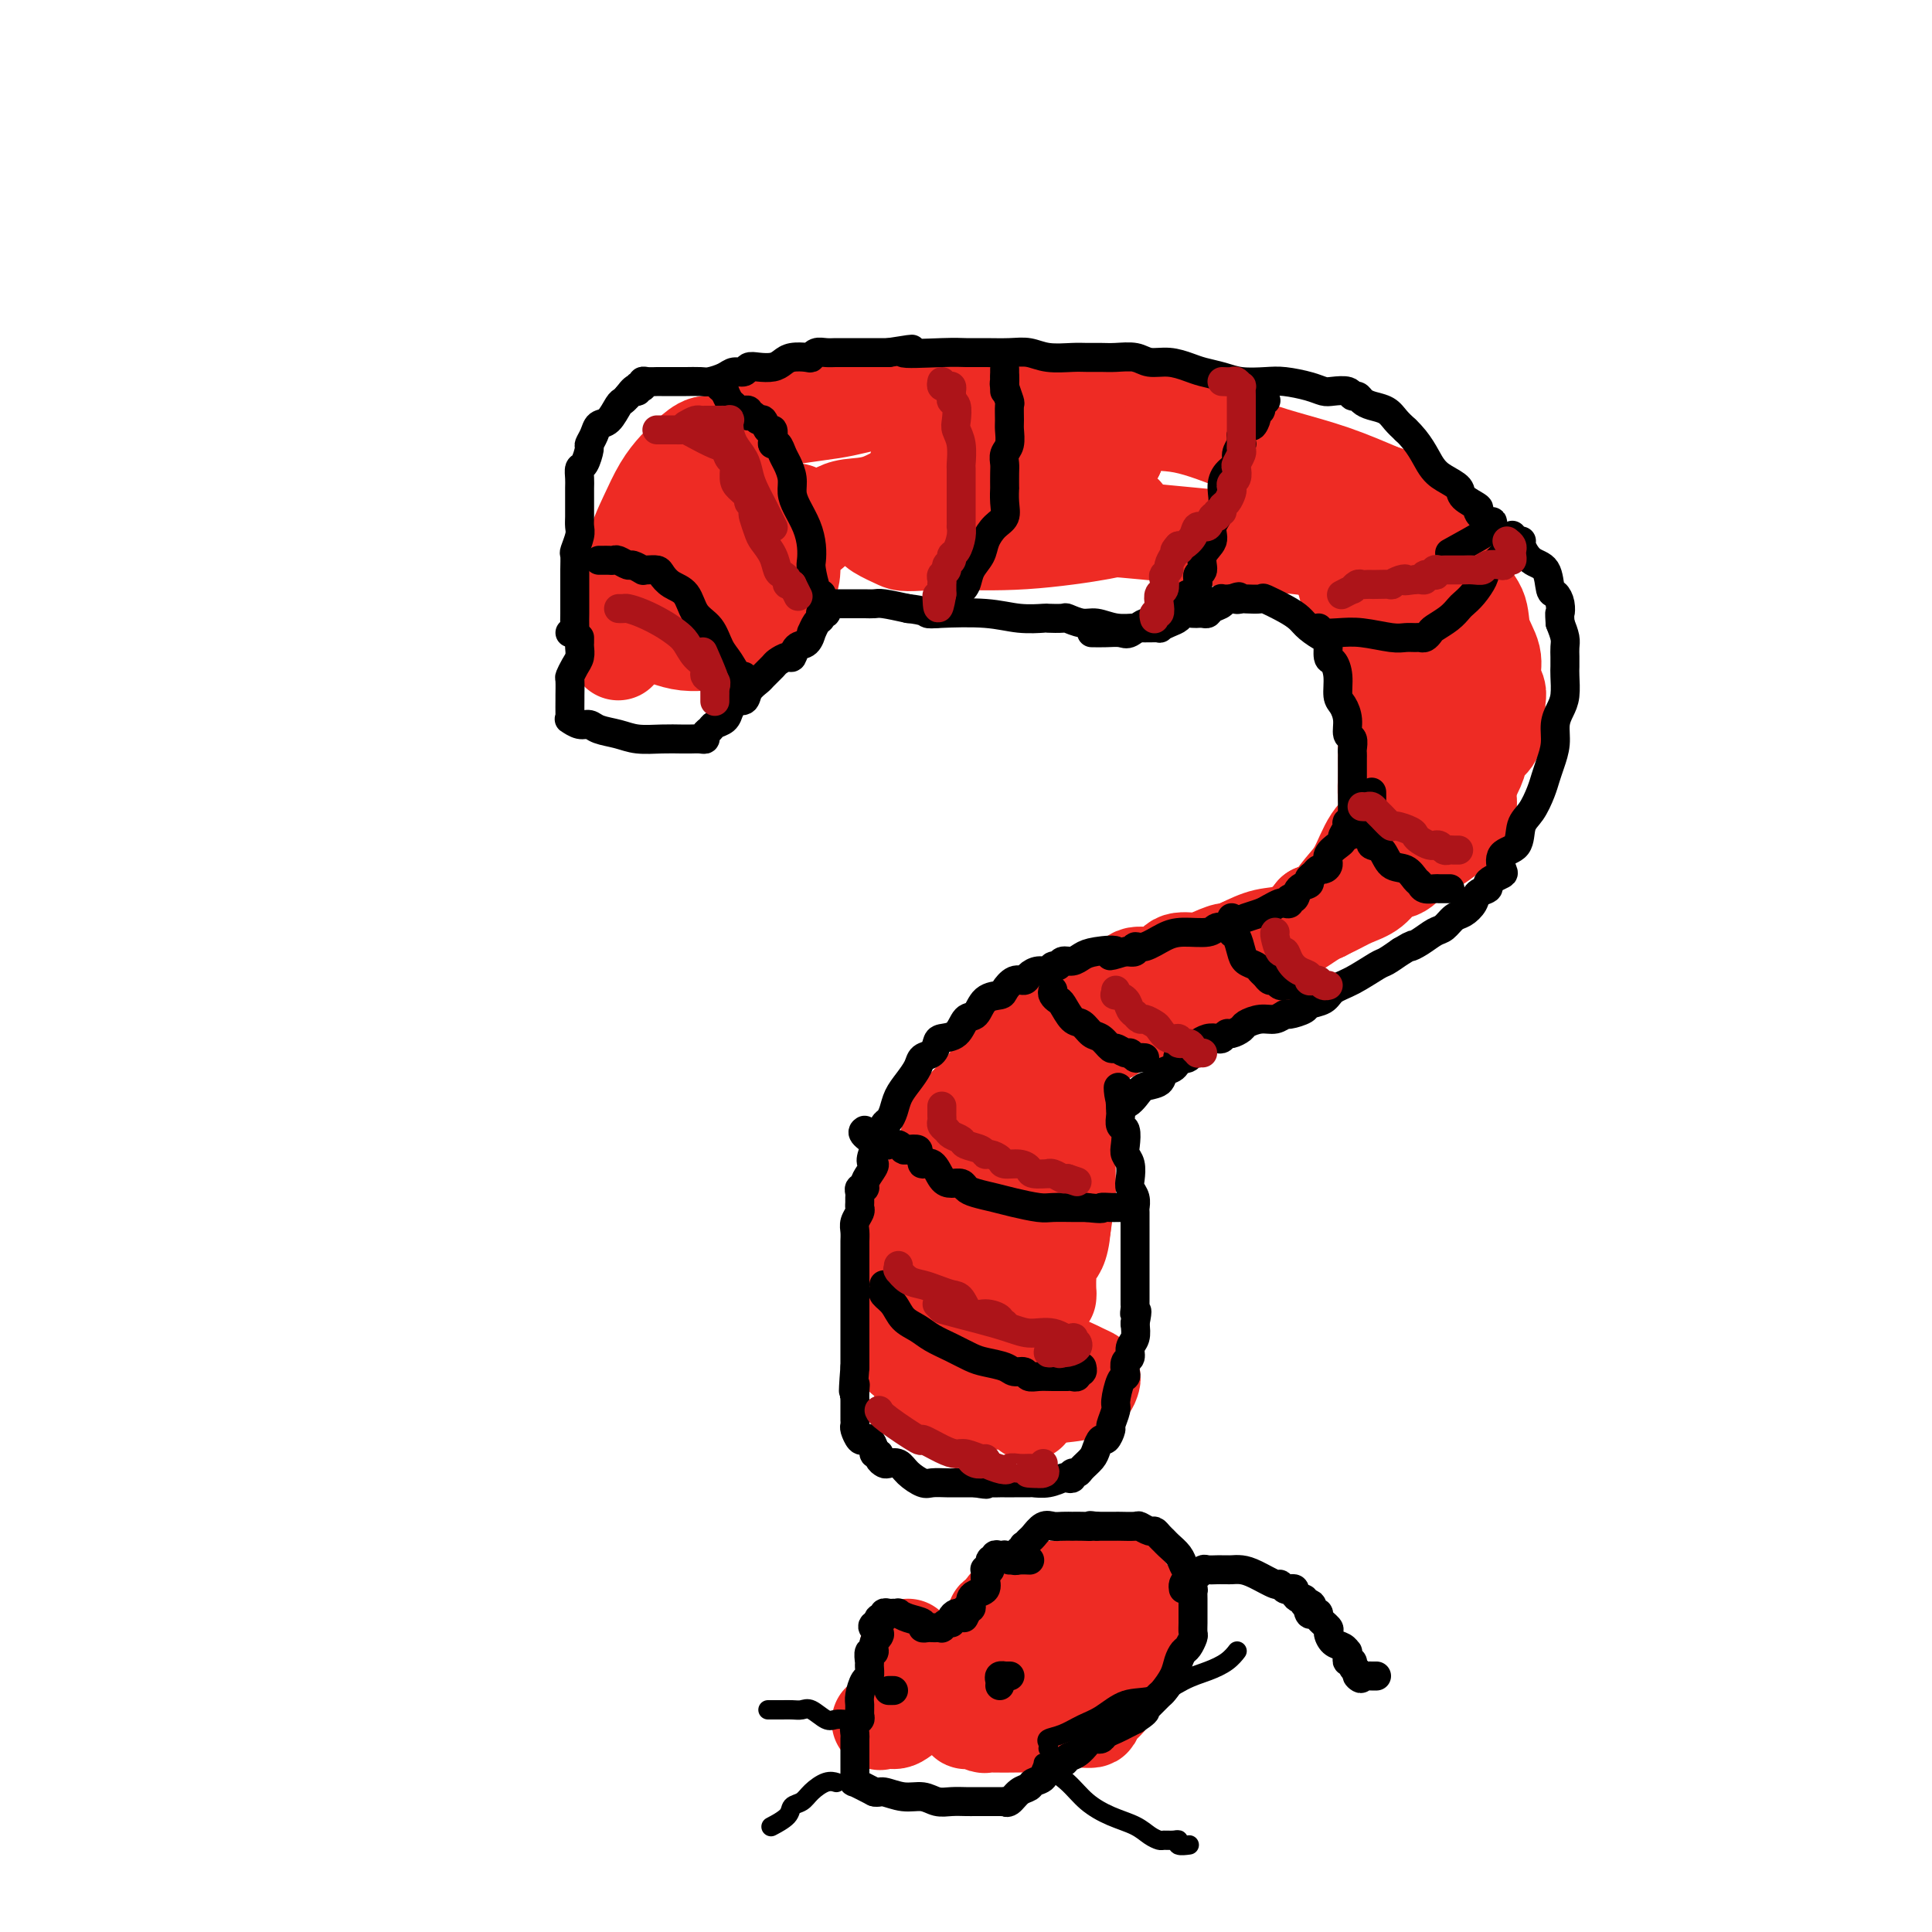 <svg viewBox='0 0 400 400' version='1.1' xmlns='http://www.w3.org/2000/svg' xmlns:xlink='http://www.w3.org/1999/xlink'><g fill='none' stroke='#EE2B24' stroke-width='20' stroke-linecap='round' stroke-linejoin='round'><path d='M128,135c0.019,-0.160 0.039,-0.319 0,-1c-0.039,-0.681 -0.135,-1.882 0,-3c0.135,-1.118 0.501,-2.151 1,-5c0.499,-2.849 1.132,-7.513 2,-11c0.868,-3.487 1.971,-5.798 3,-8c1.029,-2.202 1.984,-4.297 3,-6c1.016,-1.703 2.094,-3.014 3,-4c0.906,-0.986 1.640,-1.647 2,-2c0.360,-0.353 0.347,-0.399 1,-1c0.653,-0.601 1.974,-1.758 3,-2c1.026,-0.242 1.758,0.429 3,0c1.242,-0.429 2.995,-1.960 5,-3c2.005,-1.040 4.262,-1.589 6,-2c1.738,-0.411 2.958,-0.685 5,-1c2.042,-0.315 4.905,-0.673 7,-1c2.095,-0.327 3.420,-0.624 5,-1c1.580,-0.376 3.414,-0.832 6,-1c2.586,-0.168 5.924,-0.048 9,0c3.076,0.048 5.892,0.024 9,0c3.108,-0.024 6.510,-0.046 10,0c3.490,0.046 7.069,0.161 11,1c3.931,0.839 8.214,2.401 12,3c3.786,0.599 7.075,0.235 11,1c3.925,0.765 8.485,2.659 12,4c3.515,1.341 5.985,2.130 9,3c3.015,0.870 6.576,1.820 10,3c3.424,1.180 6.712,2.590 10,4'/><path d='M286,102c11.247,3.431 7.364,3.007 7,4c-0.364,0.993 2.790,3.401 5,5c2.210,1.599 3.476,2.388 4,4c0.524,1.612 0.307,4.048 1,6c0.693,1.952 2.294,3.419 3,5c0.706,1.581 0.515,3.276 1,5c0.485,1.724 1.647,3.477 2,5c0.353,1.523 -0.101,2.816 0,4c0.101,1.184 0.757,2.261 1,3c0.243,0.739 0.072,1.142 0,2c-0.072,0.858 -0.046,2.171 0,3c0.046,0.829 0.112,1.173 0,2c-0.112,0.827 -0.401,2.136 -1,3c-0.599,0.864 -1.508,1.284 -2,2c-0.492,0.716 -0.569,1.729 -1,3c-0.431,1.271 -1.218,2.802 -2,4c-0.782,1.198 -1.561,2.065 -2,3c-0.439,0.935 -0.540,1.940 -1,3c-0.460,1.060 -1.281,2.176 -2,3c-0.719,0.824 -1.336,1.357 -2,2c-0.664,0.643 -1.373,1.398 -2,2c-0.627,0.602 -1.171,1.053 -2,2c-0.829,0.947 -1.943,2.389 -3,3c-1.057,0.611 -2.056,0.389 -3,1c-0.944,0.611 -1.833,2.055 -3,3c-1.167,0.945 -2.611,1.390 -4,2c-1.389,0.610 -2.723,1.384 -4,2c-1.277,0.616 -2.497,1.072 -4,2c-1.503,0.928 -3.289,2.327 -5,3c-1.711,0.673 -3.346,0.621 -5,1c-1.654,0.379 -3.327,1.190 -5,2'/><path d='M257,196c-5.636,2.659 -3.225,1.307 -3,1c0.225,-0.307 -1.737,0.430 -3,1c-1.263,0.570 -1.827,0.974 -3,1c-1.173,0.026 -2.953,-0.326 -4,0c-1.047,0.326 -1.359,1.331 -2,2c-0.641,0.669 -1.612,1.003 -3,1c-1.388,-0.003 -3.194,-0.344 -4,0c-0.806,0.344 -0.612,1.372 -1,2c-0.388,0.628 -1.358,0.855 -2,1c-0.642,0.145 -0.957,0.206 -2,1c-1.043,0.794 -2.816,2.320 -4,3c-1.184,0.680 -1.780,0.515 -3,1c-1.220,0.485 -3.063,1.622 -4,2c-0.937,0.378 -0.968,-0.002 -1,0c-0.032,0.002 -0.066,0.388 -1,1c-0.934,0.612 -2.769,1.452 -4,2c-1.231,0.548 -1.859,0.804 -3,2c-1.141,1.196 -2.797,3.333 -4,5c-1.203,1.667 -1.954,2.865 -3,4c-1.046,1.135 -2.388,2.207 -3,3c-0.612,0.793 -0.493,1.307 -1,2c-0.507,0.693 -1.640,1.565 -2,2c-0.360,0.435 0.055,0.432 0,1c-0.055,0.568 -0.578,1.707 -1,3c-0.422,1.293 -0.744,2.742 -1,4c-0.256,1.258 -0.446,2.326 -1,3c-0.554,0.674 -1.472,0.954 -2,2c-0.528,1.046 -0.667,2.858 -1,4c-0.333,1.142 -0.859,1.615 -1,2c-0.141,0.385 0.103,0.681 0,1c-0.103,0.319 -0.551,0.659 -1,1'/><path d='M189,254c-1.209,3.315 -0.232,1.101 0,1c0.232,-0.101 -0.281,1.911 -1,3c-0.719,1.089 -1.643,1.255 -2,2c-0.357,0.745 -0.148,2.070 0,3c0.148,0.930 0.236,1.466 0,2c-0.236,0.534 -0.794,1.067 -1,1c-0.206,-0.067 -0.059,-0.733 0,-1c0.059,-0.267 0.029,-0.133 0,0'/><path d='M131,131c0.352,-0.006 0.705,-0.012 1,0c0.295,0.012 0.533,0.042 1,0c0.467,-0.042 1.161,-0.155 2,0c0.839,0.155 1.821,0.577 3,1c1.179,0.423 2.553,0.845 4,1c1.447,0.155 2.965,0.041 4,0c1.035,-0.041 1.587,-0.011 2,0c0.413,0.011 0.688,0.003 1,0c0.312,-0.003 0.661,-0.001 1,0c0.339,0.001 0.670,0.000 1,0'/><path d='M151,133c3.063,0.279 0.720,-0.022 0,0c-0.720,0.022 0.182,0.369 1,0c0.818,-0.369 1.552,-1.454 2,-2c0.448,-0.546 0.610,-0.555 1,-1c0.390,-0.445 1.009,-1.328 2,-2c0.991,-0.672 2.356,-1.133 3,-2c0.644,-0.867 0.569,-2.139 1,-3c0.431,-0.861 1.369,-1.312 2,-2c0.631,-0.688 0.954,-1.613 1,-3c0.046,-1.387 -0.184,-3.236 0,-4c0.184,-0.764 0.782,-0.443 1,-1c0.218,-0.557 0.056,-1.992 0,-3c-0.056,-1.008 -0.008,-1.591 0,-2c0.008,-0.409 -0.026,-0.645 0,-1c0.026,-0.355 0.110,-0.828 0,-1c-0.110,-0.172 -0.415,-0.043 -1,0c-0.585,0.043 -1.450,0.000 -2,0c-0.550,-0.000 -0.784,0.042 -2,0c-1.216,-0.042 -3.415,-0.167 -5,0c-1.585,0.167 -2.558,0.626 -3,1c-0.442,0.374 -0.355,0.662 -1,1c-0.645,0.338 -2.023,0.724 -3,1c-0.977,0.276 -1.554,0.441 -2,1c-0.446,0.559 -0.760,1.512 -1,2c-0.240,0.488 -0.404,0.512 -1,1c-0.596,0.488 -1.624,1.440 -2,2c-0.376,0.560 -0.101,0.728 0,1c0.101,0.272 0.029,0.649 0,1c-0.029,0.351 -0.014,0.675 0,1'/><path d='M142,118c-1.595,1.807 -0.582,0.824 0,1c0.582,0.176 0.732,1.511 1,2c0.268,0.489 0.655,0.133 1,0c0.345,-0.133 0.649,-0.042 1,0c0.351,0.042 0.749,0.035 1,0c0.251,-0.035 0.356,-0.098 1,0c0.644,0.098 1.829,0.359 3,0c1.171,-0.359 2.330,-1.336 4,-2c1.670,-0.664 3.853,-1.014 5,-2c1.147,-0.986 1.259,-2.607 2,-3c0.741,-0.393 2.110,0.442 3,0c0.890,-0.442 1.302,-2.160 2,-3c0.698,-0.840 1.681,-0.802 2,-1c0.319,-0.198 -0.027,-0.631 0,-1c0.027,-0.369 0.427,-0.674 1,-1c0.573,-0.326 1.319,-0.673 2,-1c0.681,-0.327 1.299,-0.635 2,-1c0.701,-0.365 1.487,-0.788 3,-1c1.513,-0.212 3.754,-0.213 6,-1c2.246,-0.787 4.496,-2.361 7,-3c2.504,-0.639 5.261,-0.342 8,-1c2.739,-0.658 5.462,-2.271 8,-3c2.538,-0.729 4.893,-0.574 7,-1c2.107,-0.426 3.966,-1.432 6,-2c2.034,-0.568 4.244,-0.699 6,-1c1.756,-0.301 3.058,-0.771 4,-1c0.942,-0.229 1.523,-0.215 2,0c0.477,0.215 0.851,0.633 1,1c0.149,0.367 0.075,0.684 0,1'/><path d='M231,94c-1.381,0.222 -11.334,0.777 -16,1c-4.666,0.223 -4.043,0.112 -5,0c-0.957,-0.112 -3.492,-0.226 -5,0c-1.508,0.226 -1.988,0.793 -3,1c-1.012,0.207 -2.557,0.056 -4,0c-1.443,-0.056 -2.783,-0.015 -4,0c-1.217,0.015 -2.311,0.003 -3,0c-0.689,-0.003 -0.975,0.001 -1,0c-0.025,-0.001 0.210,-0.008 1,0c0.790,0.008 2.135,0.029 7,1c4.865,0.971 13.251,2.890 18,4c4.749,1.110 5.861,1.410 7,2c1.139,0.590 2.306,1.468 4,2c1.694,0.532 3.915,0.716 5,1c1.085,0.284 1.034,0.666 1,1c-0.034,0.334 -0.052,0.619 0,1c0.052,0.381 0.174,0.859 0,1c-0.174,0.141 -0.645,-0.055 -1,0c-0.355,0.055 -0.596,0.361 -4,1c-3.404,0.639 -9.973,1.611 -16,2c-6.027,0.389 -11.514,0.194 -17,0'/><path d='M195,112c-7.689,0.569 -7.911,0.492 -9,0c-1.089,-0.492 -3.047,-1.400 -4,-2c-0.953,-0.600 -0.903,-0.893 -1,-1c-0.097,-0.107 -0.341,-0.026 1,0c1.341,0.026 4.269,-0.001 7,0c2.731,0.001 5.267,0.030 11,0c5.733,-0.030 14.664,-0.118 21,0c6.336,0.118 10.079,0.441 16,1c5.921,0.559 14.021,1.354 21,2c6.979,0.646 12.836,1.142 17,2c4.164,0.858 6.635,2.079 9,3c2.365,0.921 4.623,1.541 6,2c1.377,0.459 1.873,0.756 2,1c0.127,0.244 -0.115,0.434 0,1c0.115,0.566 0.589,1.509 1,2c0.411,0.491 0.761,0.530 1,1c0.239,0.470 0.368,1.371 1,2c0.632,0.629 1.769,0.985 2,1c0.231,0.015 -0.443,-0.310 -2,-2c-1.557,-1.690 -3.998,-4.744 -7,-7c-3.002,-2.256 -6.567,-3.715 -9,-5c-2.433,-1.285 -3.735,-2.396 -5,-3c-1.265,-0.604 -2.495,-0.701 -3,-1c-0.505,-0.299 -0.287,-0.800 0,-1c0.287,-0.200 0.644,-0.100 1,0'/><path d='M272,108c-3.719,-2.882 -0.518,-0.587 1,1c1.518,1.587 1.352,2.468 2,4c0.648,1.532 2.110,3.717 3,6c0.890,2.283 1.209,4.664 2,7c0.791,2.336 2.054,4.628 3,7c0.946,2.372 1.574,4.823 2,7c0.426,2.177 0.650,4.079 1,6c0.350,1.921 0.826,3.861 1,5c0.174,1.139 0.047,1.476 0,2c-0.047,0.524 -0.013,1.233 0,2c0.013,0.767 0.006,1.591 0,2c-0.006,0.409 -0.010,0.403 0,1c0.010,0.597 0.036,1.798 0,3c-0.036,1.202 -0.134,2.407 0,4c0.134,1.593 0.498,3.576 0,5c-0.498,1.424 -1.860,2.291 -3,4c-1.140,1.709 -2.060,4.262 -3,6c-0.940,1.738 -1.901,2.662 -3,4c-1.099,1.338 -2.336,3.091 -3,4c-0.664,0.909 -0.756,0.976 -1,1c-0.244,0.024 -0.641,0.007 -1,0c-0.359,-0.007 -0.679,-0.003 -1,0'/><path d='M272,189c-2.500,3.167 -1.250,1.583 0,0'/><path d='M287,131c0.010,-0.155 0.019,-0.311 1,0c0.981,0.311 2.933,1.087 4,2c1.067,0.913 1.250,1.961 2,3c0.750,1.039 2.068,2.067 3,3c0.932,0.933 1.479,1.772 2,3c0.521,1.228 1.015,2.847 2,5c0.985,2.153 2.461,4.840 3,7c0.539,2.160 0.141,3.791 0,5c-0.141,1.209 -0.027,1.994 0,3c0.027,1.006 -0.035,2.231 0,3c0.035,0.769 0.167,1.082 0,2c-0.167,0.918 -0.632,2.442 -2,4c-1.368,1.558 -3.637,3.150 -5,4c-1.363,0.850 -1.818,0.957 -2,1c-0.182,0.043 -0.091,0.021 0,0'/><path d='M262,198c-0.651,0.764 -1.302,1.529 -2,2c-0.698,0.471 -1.445,0.650 -2,1c-0.555,0.350 -0.920,0.871 -1,1c-0.080,0.129 0.125,-0.134 0,0c-0.125,0.134 -0.579,0.666 -1,1c-0.421,0.334 -0.808,0.470 -3,1c-2.192,0.530 -6.190,1.456 -8,2c-1.810,0.544 -1.434,0.708 -2,1c-0.566,0.292 -2.076,0.712 -3,1c-0.924,0.288 -1.263,0.444 -2,1c-0.737,0.556 -1.871,1.511 -3,2c-1.129,0.489 -2.254,0.512 -3,1c-0.746,0.488 -1.112,1.440 -2,2c-0.888,0.560 -2.297,0.727 -3,1c-0.703,0.273 -0.698,0.653 -1,1c-0.302,0.347 -0.910,0.662 -1,1c-0.090,0.338 0.337,0.700 0,1c-0.337,0.300 -1.437,0.539 -2,1c-0.563,0.461 -0.587,1.143 -1,2c-0.413,0.857 -1.214,1.889 -2,3c-0.786,1.111 -1.555,2.302 -2,4c-0.445,1.698 -0.564,3.902 -1,6c-0.436,2.098 -1.189,4.088 -2,6c-0.811,1.912 -1.680,3.746 -2,6c-0.320,2.254 -0.091,4.930 0,7c0.091,2.070 0.046,3.535 0,5'/><path d='M213,258c-0.000,2.881 -0.000,4.082 0,5c0.000,0.918 0.000,1.551 0,2c-0.000,0.449 -0.000,0.712 0,1c0.000,0.288 0.000,0.601 0,1c-0.000,0.399 -0.002,0.885 0,1c0.002,0.115 0.006,-0.140 0,0c-0.006,0.140 -0.024,0.675 0,0c0.024,-0.675 0.090,-2.561 0,-4c-0.090,-1.439 -0.336,-2.433 0,-4c0.336,-1.567 1.253,-3.709 2,-6c0.747,-2.291 1.324,-4.731 2,-7c0.676,-2.269 1.449,-4.366 2,-6c0.551,-1.634 0.879,-2.805 1,-4c0.121,-1.195 0.036,-2.413 0,-3c-0.036,-0.587 -0.024,-0.544 0,-1c0.024,-0.456 0.059,-1.411 0,-2c-0.059,-0.589 -0.212,-0.813 0,-1c0.212,-0.187 0.790,-0.339 1,0c0.210,0.339 0.054,1.168 0,2c-0.054,0.832 -0.004,1.666 0,4c0.004,2.334 -0.037,6.167 0,8c0.037,1.833 0.154,1.667 0,3c-0.154,1.333 -0.577,4.167 -1,7'/><path d='M220,254c-0.392,4.739 -1.373,5.087 -2,6c-0.627,0.913 -0.901,2.392 -1,4c-0.099,1.608 -0.022,3.343 0,4c0.022,0.657 -0.011,0.234 0,0c0.011,-0.234 0.067,-0.278 0,0c-0.067,0.278 -0.258,0.877 -1,0c-0.742,-0.877 -2.035,-3.231 -3,-5c-0.965,-1.769 -1.603,-2.954 -2,-5c-0.397,-2.046 -0.554,-4.954 -1,-7c-0.446,-2.046 -1.181,-3.228 -2,-5c-0.819,-1.772 -1.723,-4.132 -2,-5c-0.277,-0.868 0.073,-0.244 0,0c-0.073,0.244 -0.571,0.107 -1,0c-0.429,-0.107 -0.791,-0.184 -1,1c-0.209,1.184 -0.267,3.630 -1,6c-0.733,2.370 -2.143,4.663 -3,7c-0.857,2.337 -1.161,4.717 -2,7c-0.839,2.283 -2.214,4.469 -3,6c-0.786,1.531 -0.985,2.409 -1,3c-0.015,0.591 0.154,0.896 0,1c-0.154,0.104 -0.630,0.006 -1,0c-0.370,-0.006 -0.635,0.081 -1,0c-0.365,-0.081 -0.829,-0.329 -1,-1c-0.171,-0.671 -0.049,-1.763 0,-4c0.049,-2.237 0.024,-5.618 0,-9'/><path d='M191,258c-0.062,-2.705 -0.216,-2.968 0,-3c0.216,-0.032 0.802,0.168 1,0c0.198,-0.168 0.007,-0.704 0,0c-0.007,0.704 0.171,2.648 0,5c-0.171,2.352 -0.691,5.114 -1,8c-0.309,2.886 -0.409,5.898 -1,8c-0.591,2.102 -1.674,3.295 -2,4c-0.326,0.705 0.105,0.920 0,1c-0.105,0.080 -0.744,0.023 -1,0c-0.256,-0.023 -0.128,-0.011 0,0'/><path d='M190,271c-1.267,0.657 -2.535,1.314 -3,2c-0.465,0.686 -0.129,1.399 0,2c0.129,0.601 0.050,1.088 0,1c-0.050,-0.088 -0.072,-0.752 0,0c0.072,0.752 0.238,2.919 1,4c0.762,1.081 2.122,1.074 3,1c0.878,-0.074 1.276,-0.216 2,0c0.724,0.216 1.774,0.788 2,1c0.226,0.212 -0.371,0.063 1,0c1.371,-0.063 4.711,-0.042 8,0c3.289,0.042 6.528,0.104 9,0c2.472,-0.104 4.177,-0.375 6,0c1.823,0.375 3.765,1.396 5,2c1.235,0.604 1.762,0.793 2,1c0.238,0.207 0.186,0.434 0,1c-0.186,0.566 -0.506,1.472 -2,2c-1.494,0.528 -4.163,0.677 -7,1c-2.837,0.323 -5.841,0.819 -8,1c-2.159,0.181 -3.474,0.049 -5,0c-1.526,-0.049 -3.265,-0.013 -4,0c-0.735,0.013 -0.467,0.004 -1,0c-0.533,-0.004 -1.867,-0.001 -2,0c-0.133,0.001 0.933,0.001 2,0'/><path d='M199,290c-2.426,0.619 5.009,0.166 9,0c3.991,-0.166 4.538,-0.044 5,0c0.462,0.044 0.839,0.012 1,0c0.161,-0.012 0.107,-0.003 -1,0c-1.107,0.003 -3.267,0.001 -6,0c-2.733,-0.001 -6.041,0.001 -8,0c-1.959,-0.001 -2.570,-0.003 -4,0c-1.430,0.003 -3.678,0.011 -4,0c-0.322,-0.011 1.283,-0.042 3,0c1.717,0.042 3.546,0.156 6,0c2.454,-0.156 5.533,-0.581 8,-1c2.467,-0.419 4.321,-0.833 5,-1c0.679,-0.167 0.182,-0.086 0,0c-0.182,0.086 -0.049,0.177 0,1c0.049,0.823 0.014,2.378 0,3c-0.014,0.622 -0.007,0.311 0,0'/><path d='M188,341c-0.029,0.369 -0.059,0.739 0,1c0.059,0.261 0.206,0.414 0,1c-0.206,0.586 -0.765,1.604 0,3c0.765,1.396 2.854,3.169 4,4c1.146,0.831 1.351,0.719 2,1c0.649,0.281 1.744,0.955 3,2c1.256,1.045 2.673,2.462 3,3c0.327,0.538 -0.437,0.197 0,0c0.437,-0.197 2.074,-0.249 3,0c0.926,0.249 1.141,0.800 1,1c-0.141,0.200 -0.637,0.050 0,0c0.637,-0.050 2.406,0.002 4,0c1.594,-0.002 3.011,-0.056 5,0c1.989,0.056 4.548,0.224 6,0c1.452,-0.224 1.797,-0.839 3,-1c1.203,-0.161 3.263,0.132 4,0c0.737,-0.132 0.152,-0.688 0,-1c-0.152,-0.312 0.131,-0.379 1,-1c0.869,-0.621 2.324,-1.796 3,-3c0.676,-1.204 0.573,-2.436 1,-4c0.427,-1.564 1.384,-3.460 2,-5c0.616,-1.540 0.890,-2.726 1,-4c0.110,-1.274 0.055,-2.637 0,-4'/><path d='M234,334c1.264,-3.973 0.423,-2.907 0,-3c-0.423,-0.093 -0.427,-1.345 -1,-2c-0.573,-0.655 -1.715,-0.712 -2,-1c-0.285,-0.288 0.286,-0.806 0,-1c-0.286,-0.194 -1.430,-0.062 -2,0c-0.570,0.062 -0.567,0.055 -1,0c-0.433,-0.055 -1.304,-0.156 -2,0c-0.696,0.156 -1.219,0.571 -2,1c-0.781,0.429 -1.820,0.871 -3,1c-1.180,0.129 -2.501,-0.056 -4,0c-1.499,0.056 -3.175,0.354 -4,1c-0.825,0.646 -0.799,1.640 -1,2c-0.201,0.360 -0.627,0.085 -1,0c-0.373,-0.085 -0.691,0.020 -1,0c-0.309,-0.020 -0.609,-0.165 -1,0c-0.391,0.165 -0.874,0.640 -1,1c-0.126,0.360 0.106,0.607 0,1c-0.106,0.393 -0.550,0.934 -1,1c-0.450,0.066 -0.907,-0.343 -1,0c-0.093,0.343 0.176,1.439 0,2c-0.176,0.561 -0.798,0.587 -1,1c-0.202,0.413 0.017,1.215 0,2c-0.017,0.785 -0.271,1.555 0,2c0.271,0.445 1.065,0.565 2,1c0.935,0.435 2.009,1.186 3,2c0.991,0.814 1.897,1.693 3,2c1.103,0.307 2.403,0.044 3,0c0.597,-0.044 0.490,0.133 1,0c0.510,-0.133 1.637,-0.574 2,-1c0.363,-0.426 -0.039,-0.836 0,-1c0.039,-0.164 0.520,-0.082 1,0'/><path d='M220,345c1.476,-0.313 1.666,-0.096 1,0c-0.666,0.096 -2.189,0.072 -4,0c-1.811,-0.072 -3.911,-0.192 -6,0c-2.089,0.192 -4.169,0.695 -6,1c-1.831,0.305 -3.414,0.411 -5,1c-1.586,0.589 -3.177,1.660 -4,2c-0.823,0.340 -0.880,-0.053 -1,0c-0.120,0.053 -0.305,0.550 0,1c0.305,0.450 1.101,0.853 2,1c0.899,0.147 1.903,0.040 3,0c1.097,-0.040 2.287,-0.012 3,0c0.713,0.012 0.950,0.008 1,0c0.050,-0.008 -0.087,-0.019 0,0c0.087,0.019 0.399,0.068 0,0c-0.399,-0.068 -1.509,-0.253 -4,0c-2.491,0.253 -6.364,0.943 -9,2c-2.636,1.057 -4.037,2.479 -5,3c-0.963,0.521 -1.490,0.140 -2,0c-0.510,-0.140 -1.003,-0.040 -1,0c0.003,0.040 0.501,0.020 1,0'/><path d='M184,356c-3.167,0.833 -1.583,0.417 0,0'/></g>
<g fill='none' stroke='#000000' stroke-width='6' stroke-linecap='round' stroke-linejoin='round'><path d='M118,131c0.423,0.025 0.845,0.049 1,0c0.155,-0.049 0.041,-0.172 0,-1c-0.041,-0.828 -0.011,-2.360 0,-3c0.011,-0.640 0.003,-0.389 0,-1c-0.003,-0.611 -0.002,-2.084 0,-3c0.002,-0.916 0.004,-1.274 0,-2c-0.004,-0.726 -0.015,-1.818 0,-3c0.015,-1.182 0.057,-2.452 0,-3c-0.057,-0.548 -0.211,-0.373 0,-1c0.211,-0.627 0.789,-2.055 1,-3c0.211,-0.945 0.057,-1.408 0,-2c-0.057,-0.592 -0.015,-1.313 0,-2c0.015,-0.687 0.003,-1.340 0,-2c-0.003,-0.660 0.002,-1.326 0,-2c-0.002,-0.674 -0.011,-1.354 0,-2c0.011,-0.646 0.040,-1.257 0,-2c-0.040,-0.743 -0.151,-1.616 0,-2c0.151,-0.384 0.565,-0.278 1,-1c0.435,-0.722 0.893,-2.271 1,-3c0.107,-0.729 -0.136,-0.637 0,-1c0.136,-0.363 0.652,-1.183 1,-2c0.348,-0.817 0.527,-1.633 1,-2c0.473,-0.367 1.240,-0.284 2,-1c0.760,-0.716 1.512,-2.231 2,-3c0.488,-0.769 0.711,-0.791 1,-1c0.289,-0.209 0.645,-0.604 1,-1'/><path d='M130,82c2.016,-2.797 2.056,-1.289 2,-1c-0.056,0.289 -0.209,-0.641 0,-1c0.209,-0.359 0.781,-0.149 1,0c0.219,0.149 0.084,0.236 0,0c-0.084,-0.236 -0.118,-0.795 0,-1c0.118,-0.205 0.386,-0.055 1,0c0.614,0.055 1.572,0.014 2,0c0.428,-0.014 0.326,-0.003 1,0c0.674,0.003 2.124,-0.002 3,0c0.876,0.002 1.179,0.011 2,0c0.821,-0.011 2.160,-0.040 3,0c0.840,0.040 1.180,0.151 2,0c0.820,-0.151 2.120,-0.562 3,-1c0.880,-0.438 1.342,-0.901 2,-1c0.658,-0.099 1.513,0.167 2,0c0.487,-0.167 0.604,-0.766 1,-1c0.396,-0.234 1.069,-0.101 2,0c0.931,0.101 2.119,0.172 3,0c0.881,-0.172 1.454,-0.586 2,-1c0.546,-0.414 1.066,-0.829 2,-1c0.934,-0.171 2.281,-0.098 3,0c0.719,0.098 0.811,0.223 1,0c0.189,-0.223 0.474,-0.792 1,-1c0.526,-0.208 1.293,-0.056 2,0c0.707,0.056 1.354,0.015 2,0c0.646,-0.015 1.289,-0.004 3,0c1.711,0.004 4.489,0.001 6,0c1.511,-0.001 1.756,-0.001 2,0'/><path d='M184,73c8.617,-1.392 3.158,-0.373 3,0c-0.158,0.373 4.985,0.099 8,0c3.015,-0.099 3.901,-0.023 5,0c1.099,0.023 2.412,-0.008 4,0c1.588,0.008 3.450,0.055 5,0c1.550,-0.055 2.789,-0.211 4,0c1.211,0.211 2.395,0.789 4,1c1.605,0.211 3.630,0.056 5,0c1.370,-0.056 2.084,-0.011 3,0c0.916,0.011 2.033,-0.012 3,0c0.967,0.012 1.785,0.059 3,0c1.215,-0.059 2.827,-0.223 4,0c1.173,0.223 1.906,0.833 3,1c1.094,0.167 2.549,-0.109 4,0c1.451,0.109 2.898,0.604 4,1c1.102,0.396 1.857,0.694 3,1c1.143,0.306 2.672,0.621 4,1c1.328,0.379 2.453,0.823 4,1c1.547,0.177 3.515,0.086 5,0c1.485,-0.086 2.485,-0.168 4,0c1.515,0.168 3.543,0.585 5,1c1.457,0.415 2.341,0.828 3,1c0.659,0.172 1.093,0.101 2,0c0.907,-0.101 2.286,-0.234 3,0c0.714,0.234 0.761,0.835 1,1c0.239,0.165 0.669,-0.108 1,0c0.331,0.108 0.564,0.595 1,1c0.436,0.405 1.076,0.727 2,1c0.924,0.273 2.133,0.497 3,1c0.867,0.503 1.390,1.287 2,2c0.610,0.713 1.305,1.357 2,2'/><path d='M291,89c2.855,2.667 3.992,5.335 5,7c1.008,1.665 1.886,2.329 3,3c1.114,0.671 2.463,1.351 3,2c0.537,0.649 0.263,1.269 1,2c0.737,0.731 2.485,1.573 3,2c0.515,0.427 -0.203,0.440 0,1c0.203,0.560 1.325,1.666 2,2c0.675,0.334 0.901,-0.106 1,0c0.099,0.106 0.071,0.758 0,1c-0.071,0.242 -0.184,0.075 0,0c0.184,-0.075 0.665,-0.059 -1,1c-1.665,1.059 -5.476,3.160 -7,4c-1.524,0.840 -0.762,0.420 0,0'/><path d='M120,132c0.006,0.358 0.012,0.716 0,1c-0.012,0.284 -0.042,0.494 0,1c0.042,0.506 0.155,1.310 0,2c-0.155,0.690 -0.577,1.268 -1,2c-0.423,0.732 -0.845,1.618 -1,2c-0.155,0.382 -0.041,0.260 0,1c0.041,0.740 0.009,2.341 0,3c-0.009,0.659 0.003,0.377 0,1c-0.003,0.623 -0.023,2.152 0,3c0.023,0.848 0.087,1.015 0,1c-0.087,-0.015 -0.327,-0.211 0,0c0.327,0.211 1.219,0.831 2,1c0.781,0.169 1.450,-0.112 2,0c0.550,0.112 0.980,0.619 2,1c1.020,0.381 2.629,0.638 4,1c1.371,0.362 2.503,0.829 4,1c1.497,0.171 3.358,0.047 5,0c1.642,-0.047 3.066,-0.015 4,0c0.934,0.015 1.378,0.015 2,0c0.622,-0.015 1.423,-0.046 2,0c0.577,0.046 0.932,0.168 1,0c0.068,-0.168 -0.150,-0.625 0,-1c0.150,-0.375 0.669,-0.668 1,-1c0.331,-0.332 0.474,-0.705 1,-1c0.526,-0.295 1.436,-0.513 2,-1c0.564,-0.487 0.782,-1.244 1,-2'/><path d='M151,147c1.041,-1.406 0.645,-1.920 1,-2c0.355,-0.080 1.461,0.273 2,0c0.539,-0.273 0.511,-1.172 1,-2c0.489,-0.828 1.497,-1.585 2,-2c0.503,-0.415 0.502,-0.487 1,-1c0.498,-0.513 1.494,-1.465 2,-2c0.506,-0.535 0.520,-0.653 1,-1c0.480,-0.347 1.425,-0.924 2,-1c0.575,-0.076 0.780,0.349 1,0c0.220,-0.349 0.454,-1.473 1,-2c0.546,-0.527 1.404,-0.455 2,-1c0.596,-0.545 0.931,-1.705 1,-2c0.069,-0.295 -0.126,0.275 0,0c0.126,-0.275 0.573,-1.393 1,-2c0.427,-0.607 0.832,-0.701 1,-1c0.168,-0.299 0.097,-0.802 0,-1c-0.097,-0.198 -0.219,-0.092 0,0c0.219,0.092 0.781,0.168 1,0c0.219,-0.168 0.096,-0.581 0,-1c-0.096,-0.419 -0.166,-0.844 0,-1c0.166,-0.156 0.569,-0.042 1,0c0.431,0.042 0.889,0.011 1,0c0.111,-0.011 -0.126,-0.003 0,0c0.126,0.003 0.614,0.001 1,0c0.386,-0.001 0.670,-0.000 1,0c0.330,0.000 0.705,-0.001 1,0c0.295,0.001 0.510,0.003 1,0c0.490,-0.003 1.255,-0.011 2,0c0.745,0.011 1.470,0.041 2,0c0.530,-0.041 0.866,-0.155 2,0c1.134,0.155 3.067,0.577 5,1'/><path d='M188,126c3.475,0.377 3.664,0.819 4,1c0.336,0.181 0.819,0.101 3,0c2.181,-0.101 6.059,-0.223 9,0c2.941,0.223 4.943,0.791 7,1c2.057,0.209 4.168,0.060 5,0c0.832,-0.060 0.385,-0.031 1,0c0.615,0.031 2.292,0.065 3,0c0.708,-0.065 0.449,-0.228 1,0c0.551,0.228 1.914,0.846 3,1c1.086,0.154 1.896,-0.155 3,0c1.104,0.155 2.501,0.774 4,1c1.499,0.226 3.101,0.057 4,0c0.899,-0.057 1.095,-0.004 2,0c0.905,0.004 2.518,-0.041 3,0c0.482,0.041 -0.166,0.169 0,0c0.166,-0.169 1.145,-0.634 2,-1c0.855,-0.366 1.587,-0.634 2,-1c0.413,-0.366 0.506,-0.830 1,-1c0.494,-0.170 1.390,-0.045 2,0c0.610,0.045 0.936,0.009 1,0c0.064,-0.009 -0.133,0.009 0,0c0.133,-0.009 0.596,-0.045 1,0c0.404,0.045 0.748,0.170 1,0c0.252,-0.170 0.413,-0.634 1,-1c0.587,-0.366 1.601,-0.634 2,-1c0.399,-0.366 0.184,-0.829 0,-1c-0.184,-0.171 -0.338,-0.049 0,0c0.338,0.049 1.169,0.024 2,0'/><path d='M255,124c2.490,-0.929 1.214,-0.250 1,0c-0.214,0.250 0.635,0.073 1,0c0.365,-0.073 0.248,-0.042 1,0c0.752,0.042 2.374,0.094 3,0c0.626,-0.094 0.255,-0.333 1,0c0.745,0.333 2.606,1.239 4,2c1.394,0.761 2.320,1.378 3,2c0.680,0.622 1.113,1.251 2,2c0.887,0.749 2.228,1.620 3,2c0.772,0.380 0.977,0.269 1,1c0.023,0.731 -0.135,2.302 0,3c0.135,0.698 0.562,0.521 1,1c0.438,0.479 0.887,1.614 1,3c0.113,1.386 -0.110,3.025 0,4c0.110,0.975 0.551,1.287 1,2c0.449,0.713 0.905,1.826 1,3c0.095,1.174 -0.171,2.408 0,3c0.171,0.592 0.778,0.541 1,1c0.222,0.459 0.060,1.429 0,2c-0.060,0.571 -0.016,0.745 0,1c0.016,0.255 0.004,0.592 0,1c-0.004,0.408 -0.001,0.886 0,1c0.001,0.114 0.000,-0.136 0,0c-0.000,0.136 -0.000,0.659 0,1c0.000,0.341 0.000,0.500 0,1c-0.000,0.500 -0.000,1.340 0,2c0.000,0.660 0.000,1.139 0,2c-0.000,0.861 -0.000,2.103 0,3c0.000,0.897 0.000,1.448 0,2'/><path d='M280,169c0.685,6.206 -0.603,3.220 -1,2c-0.397,-1.220 0.096,-0.675 0,0c-0.096,0.675 -0.781,1.480 -1,2c-0.219,0.520 0.030,0.756 0,1c-0.030,0.244 -0.337,0.495 -1,1c-0.663,0.505 -1.683,1.263 -2,2c-0.317,0.737 0.068,1.454 0,2c-0.068,0.546 -0.591,0.920 -1,1c-0.409,0.080 -0.705,-0.135 -1,0c-0.295,0.135 -0.590,0.618 -1,1c-0.410,0.382 -0.937,0.662 -1,1c-0.063,0.338 0.338,0.735 0,1c-0.338,0.265 -1.414,0.397 -2,1c-0.586,0.603 -0.681,1.677 -1,2c-0.319,0.323 -0.862,-0.107 -1,0c-0.138,0.107 0.130,0.750 0,1c-0.130,0.250 -0.657,0.109 -1,0c-0.343,-0.109 -0.500,-0.184 -1,0c-0.500,0.184 -1.341,0.628 -2,1c-0.659,0.372 -1.136,0.673 -2,1c-0.864,0.327 -2.116,0.680 -3,1c-0.884,0.320 -1.401,0.607 -2,1c-0.599,0.393 -1.278,0.892 -2,1c-0.722,0.108 -1.485,-0.173 -2,0c-0.515,0.173 -0.783,0.802 -2,1c-1.217,0.198 -3.382,-0.034 -5,0c-1.618,0.034 -2.688,0.335 -4,1c-1.312,0.665 -2.867,1.694 -4,2c-1.133,0.306 -1.843,-0.110 -2,0c-0.157,0.110 0.241,0.746 0,1c-0.241,0.254 -1.120,0.127 -2,0'/><path d='M233,197c-5.512,1.713 -2.293,0.496 -2,0c0.293,-0.496 -2.341,-0.273 -4,0c-1.659,0.273 -2.343,0.594 -3,1c-0.657,0.406 -1.289,0.897 -2,1c-0.711,0.103 -1.503,-0.183 -2,0c-0.497,0.183 -0.700,0.836 -1,1c-0.300,0.164 -0.695,-0.162 -1,0c-0.305,0.162 -0.518,0.812 -1,1c-0.482,0.188 -1.233,-0.087 -2,0c-0.767,0.087 -1.552,0.535 -2,1c-0.448,0.465 -0.561,0.949 -1,1c-0.439,0.051 -1.206,-0.329 -2,0c-0.794,0.329 -1.617,1.367 -2,2c-0.383,0.633 -0.328,0.859 -1,1c-0.672,0.141 -2.071,0.195 -3,1c-0.929,0.805 -1.387,2.361 -2,3c-0.613,0.639 -1.382,0.360 -2,1c-0.618,0.640 -1.087,2.198 -2,3c-0.913,0.802 -2.271,0.847 -3,1c-0.729,0.153 -0.828,0.414 -1,1c-0.172,0.586 -0.417,1.497 -1,2c-0.583,0.503 -1.504,0.599 -2,1c-0.496,0.401 -0.567,1.106 -1,2c-0.433,0.894 -1.229,1.978 -2,3c-0.771,1.022 -1.517,1.983 -2,3c-0.483,1.017 -0.703,2.090 -1,3c-0.297,0.910 -0.671,1.658 -1,2c-0.329,0.342 -0.614,0.277 -1,1c-0.386,0.723 -0.873,2.233 -1,3c-0.127,0.767 0.107,0.791 0,1c-0.107,0.209 -0.553,0.605 -1,1'/><path d='M181,238c-1.349,3.216 -0.222,2.756 0,3c0.222,0.244 -0.462,1.193 -1,2c-0.538,0.807 -0.929,1.473 -1,2c-0.071,0.527 0.177,0.915 0,1c-0.177,0.085 -0.780,-0.132 -1,0c-0.220,0.132 -0.058,0.612 0,1c0.058,0.388 0.012,0.684 0,1c-0.012,0.316 0.011,0.651 0,1c-0.011,0.349 -0.055,0.713 0,1c0.055,0.287 0.211,0.497 0,1c-0.211,0.503 -0.789,1.298 -1,2c-0.211,0.702 -0.057,1.311 0,2c0.057,0.689 0.015,1.459 0,2c-0.015,0.541 -0.004,0.851 0,2c0.004,1.149 0.001,3.135 0,4c-0.001,0.865 -0.000,0.609 0,1c0.000,0.391 0.000,1.428 0,2c-0.000,0.572 -0.000,0.677 0,1c0.000,0.323 0.000,0.864 0,1c-0.000,0.136 -0.000,-0.132 0,0c0.000,0.132 0.000,0.666 0,1c-0.000,0.334 -0.000,0.470 0,1c0.000,0.530 0.000,1.454 0,2c-0.000,0.546 -0.000,0.713 0,1c0.000,0.287 0.000,0.693 0,2c-0.000,1.307 -0.000,3.516 0,5c0.000,1.484 0.000,2.242 0,3'/><path d='M177,283c-0.619,7.836 -0.166,4.926 0,4c0.166,-0.926 0.044,0.133 0,1c-0.044,0.867 -0.012,1.543 0,2c0.012,0.457 0.003,0.696 0,1c-0.003,0.304 -0.001,0.673 0,1c0.001,0.327 -0.001,0.611 0,1c0.001,0.389 0.003,0.882 0,1c-0.003,0.118 -0.012,-0.140 0,0c0.012,0.140 0.044,0.677 0,1c-0.044,0.323 -0.165,0.433 0,1c0.165,0.567 0.618,1.592 1,2c0.382,0.408 0.695,0.200 1,0c0.305,-0.200 0.603,-0.390 1,0c0.397,0.390 0.894,1.362 1,2c0.106,0.638 -0.180,0.942 0,1c0.180,0.058 0.825,-0.129 1,0c0.175,0.129 -0.120,0.576 0,1c0.120,0.424 0.655,0.825 1,1c0.345,0.175 0.500,0.124 1,0c0.500,-0.124 1.345,-0.320 2,0c0.655,0.320 1.120,1.158 2,2c0.880,0.842 2.175,1.690 3,2c0.825,0.310 1.180,0.083 2,0c0.820,-0.083 2.106,-0.022 3,0c0.894,0.022 1.394,0.006 2,0c0.606,-0.006 1.316,-0.002 2,0c0.684,0.002 1.342,0.001 2,0'/><path d='M202,307c3.361,0.619 2.264,0.166 2,0c-0.264,-0.166 0.304,-0.044 1,0c0.696,0.044 1.519,0.012 2,0c0.481,-0.012 0.621,-0.002 1,0c0.379,0.002 0.998,-0.003 2,0c1.002,0.003 2.387,0.015 3,0c0.613,-0.015 0.456,-0.055 1,0c0.544,0.055 1.791,0.207 3,0c1.209,-0.207 2.380,-0.773 3,-1c0.620,-0.227 0.690,-0.116 1,0c0.310,0.116 0.860,0.235 1,0c0.140,-0.235 -0.131,-0.825 0,-1c0.131,-0.175 0.665,0.064 1,0c0.335,-0.064 0.471,-0.432 1,-1c0.529,-0.568 1.452,-1.336 2,-2c0.548,-0.664 0.720,-1.222 1,-2c0.280,-0.778 0.667,-1.774 1,-2c0.333,-0.226 0.610,0.318 1,0c0.390,-0.318 0.892,-1.497 1,-2c0.108,-0.503 -0.178,-0.330 0,-1c0.178,-0.670 0.818,-2.181 1,-3c0.182,-0.819 -0.096,-0.944 0,-2c0.096,-1.056 0.566,-3.041 1,-4c0.434,-0.959 0.833,-0.890 1,-1c0.167,-0.110 0.101,-0.399 0,-1c-0.101,-0.601 -0.237,-1.515 0,-2c0.237,-0.485 0.847,-0.542 1,-1c0.153,-0.458 -0.151,-1.315 0,-2c0.151,-0.685 0.757,-1.196 1,-2c0.243,-0.804 0.121,-1.902 0,-3'/><path d='M235,274c0.774,-3.808 0.207,-2.329 0,-2c-0.207,0.329 -0.056,-0.493 0,-1c0.056,-0.507 0.015,-0.698 0,-1c-0.015,-0.302 -0.004,-0.715 0,-1c0.004,-0.285 0.001,-0.444 0,-1c-0.001,-0.556 -0.000,-1.510 0,-2c0.000,-0.490 0.000,-0.517 0,-1c-0.000,-0.483 -0.000,-1.423 0,-2c0.000,-0.577 0.000,-0.793 0,-1c-0.000,-0.207 -0.000,-0.406 0,-1c0.000,-0.594 0.000,-1.581 0,-2c-0.000,-0.419 -0.000,-0.268 0,-1c0.000,-0.732 0.001,-2.346 0,-3c-0.001,-0.654 -0.004,-0.350 0,-1c0.004,-0.650 0.015,-2.256 0,-3c-0.015,-0.744 -0.056,-0.626 0,-1c0.056,-0.374 0.207,-1.241 0,-2c-0.207,-0.759 -0.774,-1.409 -1,-2c-0.226,-0.591 -0.112,-1.122 0,-2c0.112,-0.878 0.222,-2.104 0,-3c-0.222,-0.896 -0.778,-1.462 -1,-2c-0.222,-0.538 -0.112,-1.047 0,-2c0.112,-0.953 0.226,-2.349 0,-3c-0.226,-0.651 -0.793,-0.556 -1,-1c-0.207,-0.444 -0.056,-1.427 0,-2c0.056,-0.573 0.016,-0.735 0,-1c-0.016,-0.265 -0.008,-0.632 0,-1'/><path d='M232,229c-0.626,-7.158 -0.691,-2.552 0,-1c0.691,1.552 2.139,0.050 3,-1c0.861,-1.050 1.135,-1.648 2,-2c0.865,-0.352 2.321,-0.459 3,-1c0.679,-0.541 0.581,-1.516 1,-2c0.419,-0.484 1.355,-0.476 2,-1c0.645,-0.524 0.998,-1.579 1,-2c0.002,-0.421 -0.348,-0.208 0,0c0.348,0.208 1.392,0.409 2,0c0.608,-0.409 0.779,-1.429 1,-2c0.221,-0.571 0.493,-0.693 1,-1c0.507,-0.307 1.248,-0.799 2,-1c0.752,-0.201 1.515,-0.109 2,0c0.485,0.109 0.692,0.237 1,0c0.308,-0.237 0.718,-0.838 1,-1c0.282,-0.162 0.435,0.115 1,0c0.565,-0.115 1.542,-0.623 2,-1c0.458,-0.377 0.397,-0.622 1,-1c0.603,-0.378 1.871,-0.889 3,-1c1.129,-0.111 2.118,0.177 3,0c0.882,-0.177 1.658,-0.820 2,-1c0.342,-0.180 0.250,0.103 1,0c0.750,-0.103 2.341,-0.593 3,-1c0.659,-0.407 0.386,-0.733 1,-1c0.614,-0.267 2.113,-0.477 3,-1c0.887,-0.523 1.160,-1.361 2,-2c0.840,-0.639 2.246,-1.078 4,-2c1.754,-0.922 3.857,-2.325 5,-3c1.143,-0.675 1.327,-0.621 2,-1c0.673,-0.379 1.837,-1.189 3,-2'/><path d='M290,197c3.468,-2.053 2.136,-1.184 2,-1c-0.136,0.184 0.922,-0.317 2,-1c1.078,-0.683 2.177,-1.548 3,-2c0.823,-0.452 1.371,-0.492 2,-1c0.629,-0.508 1.339,-1.484 2,-2c0.661,-0.516 1.273,-0.572 2,-1c0.727,-0.428 1.570,-1.228 2,-2c0.430,-0.772 0.448,-1.517 1,-2c0.552,-0.483 1.637,-0.705 2,-1c0.363,-0.295 0.003,-0.664 0,-1c-0.003,-0.336 0.350,-0.640 1,-1c0.650,-0.360 1.598,-0.775 2,-1c0.402,-0.225 0.257,-0.261 0,-1c-0.257,-0.739 -0.626,-2.183 0,-3c0.626,-0.817 2.248,-1.009 3,-2c0.752,-0.991 0.635,-2.781 1,-4c0.365,-1.219 1.212,-1.865 2,-3c0.788,-1.135 1.517,-2.758 2,-4c0.483,-1.242 0.721,-2.104 1,-3c0.279,-0.896 0.600,-1.827 1,-3c0.400,-1.173 0.878,-2.587 1,-4c0.122,-1.413 -0.111,-2.826 0,-4c0.111,-1.174 0.566,-2.110 1,-3c0.434,-0.890 0.848,-1.733 1,-3c0.152,-1.267 0.041,-2.958 0,-4c-0.041,-1.042 -0.014,-1.437 0,-2c0.014,-0.563 0.014,-1.295 0,-2c-0.014,-0.705 -0.042,-1.382 0,-2c0.042,-0.618 0.155,-1.177 0,-2c-0.155,-0.823 -0.577,-1.912 -1,-3'/><path d='M323,129c-0.167,-2.685 -0.085,-1.896 0,-2c0.085,-0.104 0.171,-1.101 0,-2c-0.171,-0.899 -0.600,-1.701 -1,-2c-0.400,-0.299 -0.773,-0.094 -1,-1c-0.227,-0.906 -0.310,-2.922 -1,-4c-0.690,-1.078 -1.989,-1.217 -3,-2c-1.011,-0.783 -1.734,-2.211 -2,-3c-0.266,-0.789 -0.076,-0.940 0,-1c0.076,-0.060 0.038,-0.030 0,0'/><path d='M209,323c-0.444,-0.420 -0.888,-0.840 -1,-1c-0.112,-0.160 0.110,-0.059 0,0c-0.110,0.059 -0.550,0.076 -1,0c-0.450,-0.076 -0.909,-0.244 -1,0c-0.091,0.244 0.186,0.902 0,1c-0.186,0.098 -0.834,-0.363 -1,0c-0.166,0.363 0.151,1.549 0,2c-0.151,0.451 -0.771,0.166 -1,0c-0.229,-0.166 -0.068,-0.213 0,0c0.068,0.213 0.043,0.687 0,1c-0.043,0.313 -0.103,0.465 0,1c0.103,0.535 0.368,1.454 0,2c-0.368,0.546 -1.370,0.720 -2,1c-0.630,0.280 -0.887,0.667 -1,1c-0.113,0.333 -0.083,0.611 0,1c0.083,0.389 0.218,0.888 0,1c-0.218,0.112 -0.789,-0.162 -1,0c-0.211,0.162 -0.060,0.761 0,1c0.060,0.239 0.030,0.120 0,0'/><path d='M200,334c-0.879,1.853 -0.077,0.487 0,0c0.077,-0.487 -0.570,-0.093 -1,0c-0.430,0.093 -0.641,-0.115 -1,0c-0.359,0.115 -0.866,0.553 -1,1c-0.134,0.447 0.105,0.904 0,1c-0.105,0.096 -0.553,-0.170 -1,0c-0.447,0.170 -0.893,0.778 -1,1c-0.107,0.222 0.125,0.060 0,0c-0.125,-0.060 -0.605,-0.019 -1,0c-0.395,0.019 -0.703,0.016 -1,0c-0.297,-0.016 -0.581,-0.047 -1,0c-0.419,0.047 -0.973,0.170 -1,0c-0.027,-0.170 0.473,-0.634 0,-1c-0.473,-0.366 -1.919,-0.634 -3,-1c-1.081,-0.366 -1.796,-0.831 -2,-1c-0.204,-0.169 0.104,-0.041 0,0c-0.104,0.041 -0.620,-0.004 -1,0c-0.380,0.004 -0.624,0.056 -1,0c-0.376,-0.056 -0.884,-0.221 -1,0c-0.116,0.221 0.161,0.829 0,1c-0.161,0.171 -0.760,-0.094 -1,0c-0.240,0.094 -0.120,0.547 0,1'/><path d='M182,336c-2.720,0.676 -0.518,1.365 0,2c0.518,0.635 -0.646,1.216 -1,2c-0.354,0.784 0.102,1.773 0,2c-0.102,0.227 -0.762,-0.306 -1,0c-0.238,0.306 -0.053,1.451 0,2c0.053,0.549 -0.024,0.503 0,1c0.024,0.497 0.150,1.537 0,2c-0.150,0.463 -0.575,0.348 -1,1c-0.425,0.652 -0.850,2.071 -1,3c-0.150,0.929 -0.026,1.366 0,2c0.026,0.634 -0.046,1.463 0,2c0.046,0.537 0.208,0.781 0,1c-0.208,0.219 -0.788,0.412 -1,1c-0.212,0.588 -0.057,1.572 0,2c0.057,0.428 0.015,0.300 0,1c-0.015,0.700 -0.004,2.229 0,3c0.004,0.771 0.001,0.784 0,1c-0.001,0.216 0.001,0.637 0,1c-0.001,0.363 -0.003,0.670 0,1c0.003,0.330 0.012,0.682 0,1c-0.012,0.318 -0.044,0.601 0,1c0.044,0.399 0.166,0.915 0,1c-0.166,0.085 -0.619,-0.261 0,0c0.619,0.261 2.309,1.131 4,2'/><path d='M181,371c0.884,0.244 1.093,-0.145 2,0c0.907,0.145 2.512,0.823 4,1c1.488,0.177 2.859,-0.149 4,0c1.141,0.149 2.051,0.772 3,1c0.949,0.228 1.937,0.061 3,0c1.063,-0.061 2.201,-0.016 3,0c0.799,0.016 1.261,0.004 2,0c0.739,-0.004 1.757,-0.001 2,0c0.243,0.001 -0.289,-0.000 0,0c0.289,0.000 1.400,0.002 2,0c0.600,-0.002 0.688,-0.007 1,0c0.312,0.007 0.847,0.027 1,0c0.153,-0.027 -0.076,-0.102 0,0c0.076,0.102 0.459,0.379 1,0c0.541,-0.379 1.242,-1.415 2,-2c0.758,-0.585 1.573,-0.720 2,-1c0.427,-0.280 0.467,-0.705 1,-1c0.533,-0.295 1.560,-0.459 2,-1c0.440,-0.541 0.293,-1.458 1,-2c0.707,-0.542 2.269,-0.709 3,-1c0.731,-0.291 0.629,-0.705 1,-1c0.371,-0.295 1.213,-0.471 2,-1c0.787,-0.529 1.520,-1.413 2,-2c0.480,-0.587 0.709,-0.878 1,-1c0.291,-0.122 0.644,-0.074 1,0c0.356,0.074 0.714,0.175 1,0c0.286,-0.175 0.499,-0.624 1,-1c0.501,-0.376 1.289,-0.678 2,-1c0.711,-0.322 1.346,-0.663 2,-1c0.654,-0.337 1.327,-0.668 2,-1'/><path d='M235,356c4.285,-2.871 0.998,-1.547 0,-1c-0.998,0.547 0.295,0.317 1,0c0.705,-0.317 0.823,-0.721 1,-1c0.177,-0.279 0.415,-0.434 1,-1c0.585,-0.566 1.519,-1.542 2,-2c0.481,-0.458 0.510,-0.398 1,-1c0.490,-0.602 1.442,-1.867 2,-3c0.558,-1.133 0.724,-2.134 1,-3c0.276,-0.866 0.662,-1.597 1,-2c0.338,-0.403 0.626,-0.477 1,-1c0.374,-0.523 0.832,-1.494 1,-2c0.168,-0.506 0.045,-0.546 0,-1c-0.045,-0.454 -0.011,-1.320 0,-2c0.011,-0.680 0.000,-1.173 0,-2c-0.000,-0.827 0.011,-1.989 0,-3c-0.011,-1.011 -0.043,-1.870 0,-2c0.043,-0.130 0.163,0.470 0,0c-0.163,-0.470 -0.607,-2.010 -1,-3c-0.393,-0.990 -0.735,-1.431 -1,-2c-0.265,-0.569 -0.452,-1.267 -1,-2c-0.548,-0.733 -1.455,-1.502 -2,-2c-0.545,-0.498 -0.728,-0.726 -1,-1c-0.272,-0.274 -0.634,-0.595 -1,-1c-0.366,-0.405 -0.736,-0.893 -1,-1c-0.264,-0.107 -0.423,0.167 -1,0c-0.577,-0.167 -1.572,-0.777 -2,-1c-0.428,-0.223 -0.289,-0.060 -1,0c-0.711,0.060 -2.273,0.016 -3,0c-0.727,-0.016 -0.619,-0.004 -1,0c-0.381,0.004 -1.252,0.001 -2,0c-0.748,-0.001 -1.374,-0.001 -2,0'/><path d='M227,316c-2.151,-0.309 -1.027,-0.083 -1,0c0.027,0.083 -1.042,0.023 -2,0c-0.958,-0.023 -1.803,-0.008 -2,0c-0.197,0.008 0.256,0.009 0,0c-0.256,-0.009 -1.220,-0.028 -2,0c-0.780,0.028 -1.376,0.103 -2,0c-0.624,-0.103 -1.278,-0.382 -2,0c-0.722,0.382 -1.513,1.427 -2,2c-0.487,0.573 -0.670,0.674 -1,1c-0.330,0.326 -0.805,0.876 -1,1c-0.195,0.124 -0.108,-0.178 0,0c0.108,0.178 0.239,0.836 0,1c-0.239,0.164 -0.847,-0.166 -1,0c-0.153,0.166 0.148,0.829 0,1c-0.148,0.171 -0.747,-0.150 -1,0c-0.253,0.150 -0.161,0.772 0,1c0.161,0.228 0.389,0.061 1,0c0.611,-0.061 1.603,-0.018 2,0c0.397,0.018 0.198,0.009 0,0'/><path d='M245,329c-0.051,-0.342 -0.101,-0.684 0,-1c0.101,-0.316 0.355,-0.607 1,-1c0.645,-0.393 1.682,-0.890 2,-1c0.318,-0.110 -0.083,0.167 0,0c0.083,-0.167 0.648,-0.777 1,-1c0.352,-0.223 0.490,-0.060 1,0c0.510,0.060 1.393,0.016 2,0c0.607,-0.016 0.939,-0.005 1,0c0.061,0.005 -0.148,0.003 0,0c0.148,-0.003 0.653,-0.007 1,0c0.347,0.007 0.537,0.025 1,0c0.463,-0.025 1.199,-0.094 2,0c0.801,0.094 1.667,0.351 3,1c1.333,0.649 3.132,1.690 4,2c0.868,0.310 0.806,-0.110 1,0c0.194,0.110 0.643,0.751 1,1c0.357,0.249 0.621,0.104 1,0c0.379,-0.104 0.872,-0.169 1,0c0.128,0.169 -0.110,0.571 0,1c0.110,0.429 0.568,0.885 1,1c0.432,0.115 0.838,-0.110 1,0c0.162,0.110 0.081,0.555 0,1'/><path d='M270,332c2.558,0.962 1.454,-0.133 1,0c-0.454,0.133 -0.258,1.493 0,2c0.258,0.507 0.576,0.162 1,0c0.424,-0.162 0.953,-0.142 1,0c0.047,0.142 -0.387,0.405 0,1c0.387,0.595 1.596,1.522 2,2c0.404,0.478 0.003,0.505 0,1c-0.003,0.495 0.392,1.456 1,2c0.608,0.544 1.430,0.672 2,1c0.570,0.328 0.889,0.858 1,1c0.111,0.142 0.015,-0.103 0,0c-0.015,0.103 0.051,0.552 0,1c-0.051,0.448 -0.220,0.893 0,1c0.220,0.107 0.828,-0.125 1,0c0.172,0.125 -0.094,0.607 0,1c0.094,0.393 0.547,0.696 1,1'/><path d='M281,346c1.653,2.392 0.284,1.373 0,1c-0.284,-0.373 0.516,-0.100 1,0c0.484,0.100 0.652,0.027 1,0c0.348,-0.027 0.877,-0.007 1,0c0.123,0.007 -0.159,0.002 0,0c0.159,-0.002 0.760,-0.001 1,0c0.240,0.001 0.120,0.000 0,0'/><path d='M207,349c0.033,-0.309 0.065,-0.619 0,-1c-0.065,-0.381 -0.228,-0.834 0,-1c0.228,-0.166 0.846,-0.044 1,0c0.154,0.044 -0.154,0.012 0,0c0.154,-0.012 0.772,-0.003 1,0c0.228,0.003 0.065,0.001 0,0c-0.065,-0.001 -0.033,-0.000 0,0'/><path d='M185,350c-0.417,0.000 -0.833,0.000 -1,0c-0.167,0.000 -0.083,0.000 0,0'/></g>
<g fill='none' stroke='#000000' stroke-width='4' stroke-linecap='round' stroke-linejoin='round'><path d='M217,362c0.065,-0.326 0.130,-0.652 0,-1c-0.130,-0.348 -0.455,-0.717 0,-1c0.455,-0.283 1.691,-0.480 3,-1c1.309,-0.520 2.691,-1.365 4,-2c1.309,-0.635 2.544,-1.062 4,-2c1.456,-0.938 3.131,-2.386 5,-3c1.869,-0.614 3.930,-0.393 6,-1c2.070,-0.607 4.148,-2.044 6,-3c1.852,-0.956 3.477,-1.433 5,-2c1.523,-0.567 2.944,-1.224 4,-2c1.056,-0.776 1.746,-1.670 2,-2c0.254,-0.330 0.073,-0.094 0,0c-0.073,0.094 -0.036,0.047 0,0'/><path d='M216,365c0.060,0.183 0.120,0.366 1,1c0.880,0.634 2.581,1.717 4,3c1.419,1.283 2.555,2.764 4,4c1.445,1.236 3.198,2.226 5,3c1.802,0.774 3.652,1.332 5,2c1.348,0.668 2.194,1.446 3,2c0.806,0.554 1.573,0.884 2,1c0.427,0.116 0.514,0.017 1,0c0.486,-0.017 1.371,0.048 2,0c0.629,-0.048 1.004,-0.209 1,0c-0.004,0.209 -0.386,0.787 0,1c0.386,0.213 1.539,0.061 2,0c0.461,-0.061 0.231,-0.030 0,0'/><path d='M177,356c0.096,0.001 0.193,0.002 0,0c-0.193,-0.002 -0.674,-0.008 -1,0c-0.326,0.008 -0.496,0.030 -1,0c-0.504,-0.030 -1.342,-0.113 -2,0c-0.658,0.113 -1.136,0.423 -2,0c-0.864,-0.423 -2.115,-1.577 -3,-2c-0.885,-0.423 -1.404,-0.113 -2,0c-0.596,0.113 -1.269,0.030 -2,0c-0.731,-0.030 -1.520,-0.008 -2,0c-0.480,0.008 -0.651,0.002 -1,0c-0.349,-0.002 -0.877,-0.001 -1,0c-0.123,0.001 0.159,0.000 0,0c-0.159,-0.000 -0.760,-0.000 -1,0c-0.240,0.000 -0.120,0.000 0,0'/><path d='M173,369c0.147,0.046 0.295,0.091 0,0c-0.295,-0.091 -1.032,-0.320 -2,0c-0.968,0.320 -2.165,1.189 -3,2c-0.835,0.811 -1.307,1.562 -2,2c-0.693,0.438 -1.609,0.561 -2,1c-0.391,0.439 -0.259,1.195 -1,2c-0.741,0.805 -2.355,1.659 -3,2c-0.645,0.341 -0.323,0.171 0,0'/></g>
<g fill='none' stroke='#000000' stroke-width='6' stroke-linecap='round' stroke-linejoin='round'><path d='M155,142c0.118,-0.458 0.236,-0.917 0,-1c-0.236,-0.083 -0.826,0.208 -1,0c-0.174,-0.208 0.068,-0.916 0,-1c-0.068,-0.084 -0.445,0.457 -1,0c-0.555,-0.457 -1.288,-1.912 -2,-3c-0.712,-1.088 -1.401,-1.810 -2,-3c-0.599,-1.190 -1.106,-2.847 -2,-4c-0.894,-1.153 -2.175,-1.801 -3,-3c-0.825,-1.199 -1.194,-2.948 -2,-4c-0.806,-1.052 -2.048,-1.407 -3,-2c-0.952,-0.593 -1.612,-1.426 -2,-2c-0.388,-0.574 -0.503,-0.890 -1,-1c-0.497,-0.110 -1.375,-0.014 -2,0c-0.625,0.014 -0.997,-0.052 -1,0c-0.003,0.052 0.364,0.224 0,0c-0.364,-0.224 -1.460,-0.845 -2,-1c-0.540,-0.155 -0.526,0.155 -1,0c-0.474,-0.155 -1.437,-0.773 -2,-1c-0.563,-0.227 -0.725,-0.061 -1,0c-0.275,0.061 -0.661,0.016 -1,0c-0.339,-0.016 -0.630,-0.004 -1,0c-0.370,0.004 -0.820,0.001 -1,0c-0.180,-0.001 -0.090,-0.001 0,0'/><path d='M170,123c0.083,0.003 0.166,0.007 0,0c-0.166,-0.007 -0.583,-0.024 -1,-1c-0.417,-0.976 -0.836,-2.911 -1,-4c-0.164,-1.089 -0.072,-1.330 0,-2c0.072,-0.670 0.125,-1.768 0,-3c-0.125,-1.232 -0.429,-2.599 -1,-4c-0.571,-1.401 -1.410,-2.836 -2,-4c-0.590,-1.164 -0.931,-2.057 -1,-3c-0.069,-0.943 0.136,-1.937 0,-3c-0.136,-1.063 -0.611,-2.195 -1,-3c-0.389,-0.805 -0.692,-1.281 -1,-2c-0.308,-0.719 -0.621,-1.679 -1,-2c-0.379,-0.321 -0.822,-0.003 -1,0c-0.178,0.003 -0.089,-0.310 0,-1c0.089,-0.690 0.179,-1.758 0,-2c-0.179,-0.242 -0.626,0.341 -1,0c-0.374,-0.341 -0.675,-1.607 -1,-2c-0.325,-0.393 -0.675,0.087 -1,0c-0.325,-0.087 -0.626,-0.742 -1,-1c-0.374,-0.258 -0.821,-0.121 -1,0c-0.179,0.121 -0.089,0.225 0,0c0.089,-0.225 0.179,-0.781 0,-1c-0.179,-0.219 -0.625,-0.103 -1,0c-0.375,0.103 -0.678,0.193 -1,0c-0.322,-0.193 -0.664,-0.667 -1,-1c-0.336,-0.333 -0.668,-0.524 -1,-1c-0.332,-0.476 -0.666,-1.238 -1,-2'/><path d='M150,81c-1.778,-1.467 -1.222,-1.133 -1,-1c0.222,0.133 0.111,0.067 0,0'/><path d='M194,127c0.499,-0.359 0.997,-0.718 1,-1c0.003,-0.282 -0.490,-0.487 0,-1c0.490,-0.513 1.962,-1.333 3,-2c1.038,-0.667 1.643,-1.180 2,-2c0.357,-0.820 0.467,-1.948 1,-3c0.533,-1.052 1.488,-2.027 2,-3c0.512,-0.973 0.582,-1.943 1,-3c0.418,-1.057 1.184,-2.200 2,-3c0.816,-0.800 1.683,-1.257 2,-2c0.317,-0.743 0.085,-1.770 0,-3c-0.085,-1.230 -0.024,-2.661 0,-3c0.024,-0.339 0.010,0.416 0,0c-0.010,-0.416 -0.017,-2.002 0,-3c0.017,-0.998 0.057,-1.407 0,-2c-0.057,-0.593 -0.212,-1.371 0,-2c0.212,-0.629 0.790,-1.108 1,-2c0.210,-0.892 0.053,-2.197 0,-3c-0.053,-0.803 0.000,-1.104 0,-2c-0.000,-0.896 -0.053,-2.387 0,-3c0.053,-0.613 0.210,-0.346 0,-1c-0.210,-0.654 -0.788,-2.227 -1,-3c-0.212,-0.773 -0.057,-0.747 0,-1c0.057,-0.253 0.016,-0.787 0,-1c-0.016,-0.213 -0.008,-0.107 0,0'/><path d='M208,78c0.000,-4.067 -0.000,0.267 0,2c0.000,1.733 0.000,0.867 0,0'/><path d='M226,131c0.968,0.017 1.936,0.035 3,0c1.064,-0.035 2.224,-0.121 3,0c0.776,0.121 1.167,0.450 2,0c0.833,-0.450 2.107,-1.679 3,-2c0.893,-0.321 1.405,0.265 2,0c0.595,-0.265 1.273,-1.382 2,-2c0.727,-0.618 1.504,-0.739 2,-1c0.496,-0.261 0.711,-0.664 1,-1c0.289,-0.336 0.651,-0.605 1,-1c0.349,-0.395 0.686,-0.916 1,-1c0.314,-0.084 0.604,0.270 1,0c0.396,-0.270 0.899,-1.164 1,-2c0.101,-0.836 -0.199,-1.616 0,-2c0.199,-0.384 0.898,-0.374 1,-1c0.102,-0.626 -0.394,-1.889 0,-3c0.394,-1.111 1.676,-2.069 2,-3c0.324,-0.931 -0.312,-1.835 0,-3c0.312,-1.165 1.571,-2.591 2,-4c0.429,-1.409 0.028,-2.802 0,-4c-0.028,-1.198 0.318,-2.201 1,-3c0.682,-0.799 1.699,-1.394 2,-2c0.301,-0.606 -0.116,-1.223 0,-2c0.116,-0.777 0.763,-1.713 1,-2c0.237,-0.287 0.064,0.077 0,0c-0.064,-0.077 -0.018,-0.593 0,-1c0.018,-0.407 0.009,-0.703 0,-1'/><path d='M257,90c1.786,-5.200 1.751,-2.699 2,-2c0.249,0.699 0.784,-0.404 1,-1c0.216,-0.596 0.114,-0.685 0,-1c-0.114,-0.315 -0.241,-0.855 0,-1c0.241,-0.145 0.849,0.105 1,0c0.151,-0.105 -0.155,-0.564 0,-1c0.155,-0.436 0.773,-0.848 1,-1c0.227,-0.152 0.065,-0.043 0,0c-0.065,0.043 -0.032,0.022 0,0'/><path d='M273,130c-0.345,0.415 -0.689,0.829 0,1c0.689,0.171 2.412,0.098 4,0c1.588,-0.098 3.041,-0.223 5,0c1.959,0.223 4.423,0.793 6,1c1.577,0.207 2.268,0.052 3,0c0.732,-0.052 1.504,-0.002 2,0c0.496,0.002 0.717,-0.044 1,0c0.283,0.044 0.629,0.177 1,0c0.371,-0.177 0.767,-0.663 1,-1c0.233,-0.337 0.303,-0.526 1,-1c0.697,-0.474 2.022,-1.233 3,-2c0.978,-0.767 1.608,-1.541 2,-2c0.392,-0.459 0.546,-0.602 1,-1c0.454,-0.398 1.206,-1.051 2,-2c0.794,-0.949 1.628,-2.195 2,-3c0.372,-0.805 0.282,-1.169 1,-2c0.718,-0.831 2.244,-2.130 3,-3c0.756,-0.870 0.742,-1.311 1,-2c0.258,-0.689 0.788,-1.625 1,-2c0.212,-0.375 0.106,-0.187 0,0'/><path d='M284,164c0.008,0.720 0.017,1.439 0,2c-0.017,0.561 -0.058,0.962 0,1c0.058,0.038 0.215,-0.288 0,0c-0.215,0.288 -0.803,1.190 -1,2c-0.197,0.810 -0.002,1.527 0,2c0.002,0.473 -0.189,0.702 0,1c0.189,0.298 0.760,0.665 1,1c0.240,0.335 0.151,0.638 0,1c-0.151,0.362 -0.363,0.783 0,1c0.363,0.217 1.302,0.229 2,1c0.698,0.771 1.156,2.301 2,3c0.844,0.699 2.076,0.565 3,1c0.924,0.435 1.542,1.437 2,2c0.458,0.563 0.757,0.687 1,1c0.243,0.313 0.430,0.816 1,1c0.570,0.184 1.524,0.049 2,0c0.476,-0.049 0.474,-0.013 1,0c0.526,0.013 1.579,0.004 2,0c0.421,-0.004 0.211,-0.002 0,0'/><path d='M255,190c0.023,0.206 0.047,0.412 0,1c-0.047,0.588 -0.163,1.558 0,2c0.163,0.442 0.607,0.356 1,1c0.393,0.644 0.735,2.018 1,3c0.265,0.982 0.452,1.574 1,2c0.548,0.426 1.456,0.688 2,1c0.544,0.312 0.723,0.676 1,1c0.277,0.324 0.653,0.609 1,1c0.347,0.391 0.666,0.889 1,1c0.334,0.111 0.682,-0.167 1,0c0.318,0.167 0.607,0.777 1,1c0.393,0.223 0.889,0.060 1,0c0.111,-0.060 -0.162,-0.016 0,0c0.162,0.016 0.761,0.005 1,0c0.239,-0.005 0.120,-0.002 0,0'/><path d='M218,205c-0.096,0.316 -0.191,0.633 0,1c0.191,0.367 0.670,0.785 1,1c0.330,0.215 0.511,0.227 1,1c0.489,0.773 1.287,2.306 2,3c0.713,0.694 1.342,0.549 2,1c0.658,0.451 1.346,1.498 2,2c0.654,0.502 1.274,0.459 2,1c0.726,0.541 1.556,1.665 2,2c0.444,0.335 0.500,-0.121 1,0c0.500,0.121 1.444,0.817 2,1c0.556,0.183 0.724,-0.147 1,0c0.276,0.147 0.662,0.771 1,1c0.338,0.229 0.630,0.062 1,0c0.370,-0.062 0.820,-0.018 1,0c0.180,0.018 0.090,0.009 0,0'/><path d='M179,234c-0.293,0.198 -0.587,0.397 0,1c0.587,0.603 2.054,1.612 3,2c0.946,0.388 1.372,0.156 2,0c0.628,-0.156 1.460,-0.235 2,0c0.540,0.235 0.790,0.783 1,1c0.210,0.217 0.380,0.101 1,0c0.620,-0.101 1.689,-0.187 2,0c0.311,0.187 -0.135,0.649 0,1c0.135,0.351 0.851,0.592 1,1c0.149,0.408 -0.269,0.984 0,1c0.269,0.016 1.223,-0.529 2,0c0.777,0.529 1.375,2.131 2,3c0.625,0.869 1.276,1.007 2,1c0.724,-0.007 1.521,-0.157 2,0c0.479,0.157 0.639,0.620 1,1c0.361,0.380 0.924,0.676 2,1c1.076,0.324 2.665,0.675 4,1c1.335,0.325 2.416,0.623 4,1c1.584,0.377 3.672,0.833 5,1c1.328,0.167 1.896,0.045 3,0c1.104,-0.045 2.744,-0.013 4,0c1.256,0.013 2.128,0.006 3,0'/><path d='M225,250c4.133,0.464 2.967,0.124 3,0c0.033,-0.124 1.267,-0.033 2,0c0.733,0.033 0.967,0.009 1,0c0.033,-0.009 -0.136,-0.002 0,0c0.136,0.002 0.575,0.001 1,0c0.425,-0.001 0.836,-0.000 1,0c0.164,0.000 0.082,0.000 0,0'/><path d='M183,266c0.050,0.349 0.099,0.698 0,1c-0.099,0.302 -0.348,0.556 0,1c0.348,0.444 1.292,1.077 2,2c0.708,0.923 1.180,2.135 2,3c0.820,0.865 1.989,1.384 3,2c1.011,0.616 1.864,1.331 3,2c1.136,0.669 2.555,1.294 4,2c1.445,0.706 2.916,1.495 4,2c1.084,0.505 1.781,0.728 3,1c1.219,0.272 2.959,0.595 4,1c1.041,0.405 1.384,0.893 2,1c0.616,0.107 1.506,-0.168 2,0c0.494,0.168 0.592,0.777 1,1c0.408,0.223 1.128,0.059 2,0c0.872,-0.059 1.898,-0.015 3,0c1.102,0.015 2.280,-0.000 3,0c0.720,0.000 0.981,0.015 1,0c0.019,-0.015 -0.205,-0.060 0,0c0.205,0.060 0.840,0.226 1,0c0.160,-0.226 -0.153,-0.844 0,-1c0.153,-0.156 0.772,0.150 1,0c0.228,-0.150 0.065,-0.757 0,-1c-0.065,-0.243 -0.033,-0.121 0,0'/></g>
<g fill='none' stroke='#AD1419' stroke-width='6' stroke-linecap='round' stroke-linejoin='round'><path d='M136,89c0.333,0.000 0.667,0.000 1,0c0.333,-0.000 0.666,-0.001 1,0c0.334,0.001 0.668,0.002 1,0c0.332,-0.002 0.663,-0.008 1,0c0.337,0.008 0.682,0.028 1,0c0.318,-0.028 0.610,-0.105 1,0c0.390,0.105 0.879,0.394 2,1c1.121,0.606 2.874,1.531 4,2c1.126,0.469 1.624,0.481 2,1c0.376,0.519 0.630,1.543 1,2c0.370,0.457 0.854,0.346 1,1c0.146,0.654 -0.048,2.073 0,3c0.048,0.927 0.339,1.362 1,2c0.661,0.638 1.693,1.478 2,2c0.307,0.522 -0.111,0.724 0,1c0.111,0.276 0.750,0.625 1,1c0.250,0.375 0.112,0.774 0,1c-0.112,0.226 -0.199,0.277 0,1c0.199,0.723 0.683,2.116 1,3c0.317,0.884 0.467,1.259 1,2c0.533,0.741 1.448,1.849 2,3c0.552,1.151 0.740,2.347 1,3c0.260,0.653 0.592,0.763 1,1c0.408,0.237 0.893,0.600 1,1c0.107,0.400 -0.163,0.839 0,1c0.163,0.161 0.761,0.046 1,0c0.239,-0.046 0.120,-0.023 0,0'/><path d='M164,121c2.167,4.333 1.083,2.167 0,0'/><path d='M142,88c0.740,-0.423 1.479,-0.845 2,-1c0.521,-0.155 0.823,-0.041 1,0c0.177,0.041 0.230,0.010 1,0c0.770,-0.010 2.258,0.003 3,0c0.742,-0.003 0.737,-0.020 1,0c0.263,0.020 0.795,0.077 1,0c0.205,-0.077 0.083,-0.288 0,0c-0.083,0.288 -0.125,1.076 0,2c0.125,0.924 0.419,1.984 1,3c0.581,1.016 1.451,1.987 2,3c0.549,1.013 0.778,2.069 1,3c0.222,0.931 0.438,1.739 1,3c0.562,1.261 1.470,2.977 2,4c0.530,1.023 0.681,1.352 1,2c0.319,0.648 0.805,1.614 1,2c0.195,0.386 0.097,0.193 0,0'/><path d='M129,126c-0.523,-0.005 -1.045,-0.009 -1,0c0.045,0.009 0.659,0.033 1,0c0.341,-0.033 0.409,-0.123 1,0c0.591,0.123 1.705,0.459 3,1c1.295,0.541 2.772,1.285 4,2c1.228,0.715 2.208,1.400 3,2c0.792,0.600 1.397,1.116 2,2c0.603,0.884 1.205,2.135 2,3c0.795,0.865 1.782,1.345 2,2c0.218,0.655 -0.334,1.485 0,2c0.334,0.515 1.554,0.716 2,1c0.446,0.284 0.120,0.650 0,1c-0.120,0.350 -0.032,0.685 0,1c0.032,0.315 0.009,0.612 0,1c-0.009,0.388 -0.002,0.867 0,1c0.002,0.133 0.001,-0.080 0,0c-0.001,0.080 -0.000,0.451 0,0c0.000,-0.451 0.000,-1.726 0,-3'/><path d='M148,142c0.800,0.378 -1.200,-4.178 -2,-6c-0.800,-1.822 -0.400,-0.911 0,0'/><path d='M195,79c-0.083,0.416 -0.166,0.832 0,1c0.166,0.168 0.579,0.087 1,0c0.421,-0.087 0.848,-0.180 1,0c0.152,0.180 0.027,0.632 0,1c-0.027,0.368 0.044,0.650 0,1c-0.044,0.350 -0.204,0.766 0,1c0.204,0.234 0.773,0.284 1,1c0.227,0.716 0.113,2.098 0,3c-0.113,0.902 -0.227,1.323 0,2c0.227,0.677 0.793,1.609 1,3c0.207,1.391 0.056,3.241 0,4c-0.056,0.759 -0.015,0.426 0,1c0.015,0.574 0.004,2.056 0,3c-0.004,0.944 -0.001,1.352 0,2c0.001,0.648 0.000,1.537 0,2c-0.000,0.463 -0.000,0.501 0,1c0.000,0.499 0.001,1.459 0,2c-0.001,0.541 -0.003,0.663 0,1c0.003,0.337 0.011,0.888 0,1c-0.011,0.112 -0.040,-0.216 0,0c0.040,0.216 0.150,0.975 0,2c-0.150,1.025 -0.561,2.316 -1,3c-0.439,0.684 -0.906,0.761 -1,1c-0.094,0.239 0.185,0.641 0,1c-0.185,0.359 -0.834,0.675 -1,1c-0.166,0.325 0.152,0.660 0,1c-0.152,0.340 -0.773,0.685 -1,1c-0.227,0.315 -0.061,0.600 0,1c0.061,0.400 0.016,0.915 0,1c-0.016,0.085 -0.005,-0.262 0,0c0.005,0.262 0.002,1.131 0,2'/><path d='M195,123c-0.844,5.044 -0.956,2.156 -1,1c-0.044,-1.156 -0.022,-0.578 0,0'/><path d='M253,79c0.762,0.034 1.525,0.068 2,0c0.475,-0.068 0.663,-0.238 1,0c0.337,0.238 0.822,0.884 1,1c0.178,0.116 0.048,-0.297 0,0c-0.048,0.297 -0.013,1.306 0,2c0.013,0.694 0.003,1.075 0,2c-0.003,0.925 -0.001,2.395 0,3c0.001,0.605 0.001,0.346 0,1c-0.001,0.654 -0.004,2.221 0,3c0.004,0.779 0.015,0.771 0,1c-0.015,0.229 -0.056,0.695 0,1c0.056,0.305 0.207,0.449 0,1c-0.207,0.551 -0.774,1.510 -1,2c-0.226,0.490 -0.112,0.511 0,1c0.112,0.489 0.224,1.444 0,2c-0.224,0.556 -0.782,0.712 -1,1c-0.218,0.288 -0.096,0.708 0,1c0.096,0.292 0.165,0.455 0,1c-0.165,0.545 -0.565,1.471 -1,2c-0.435,0.529 -0.904,0.661 -1,1c-0.096,0.339 0.183,0.883 0,1c-0.183,0.117 -0.827,-0.195 -1,0c-0.173,0.195 0.123,0.895 0,1c-0.123,0.105 -0.667,-0.385 -1,0c-0.333,0.385 -0.457,1.645 -1,2c-0.543,0.355 -1.506,-0.193 -2,0c-0.494,0.193 -0.517,1.129 -1,2c-0.483,0.871 -1.424,1.677 -2,2c-0.576,0.323 -0.788,0.161 -1,0'/><path d='M244,113c-1.559,1.627 -0.455,1.195 0,1c0.455,-0.195 0.262,-0.154 0,0c-0.262,0.154 -0.592,0.421 -1,1c-0.408,0.579 -0.893,1.468 -1,2c-0.107,0.532 0.164,0.705 0,1c-0.164,0.295 -0.762,0.711 -1,1c-0.238,0.289 -0.115,0.449 0,1c0.115,0.551 0.223,1.491 0,2c-0.223,0.509 -0.778,0.585 -1,1c-0.222,0.415 -0.112,1.169 0,2c0.112,0.831 0.226,1.738 0,2c-0.226,0.262 -0.792,-0.122 -1,0c-0.208,0.122 -0.060,0.749 0,1c0.060,0.251 0.030,0.125 0,0'/><path d='M312,112c0.421,0.331 0.842,0.662 1,1c0.158,0.338 0.052,0.683 0,1c-0.052,0.317 -0.049,0.607 0,1c0.049,0.393 0.146,0.889 0,1c-0.146,0.111 -0.535,-0.163 -1,0c-0.465,0.163 -1.006,0.762 -1,1c0.006,0.238 0.560,0.116 0,0c-0.560,-0.116 -2.234,-0.227 -3,0c-0.766,0.227 -0.625,0.793 -1,1c-0.375,0.207 -1.266,0.055 -2,0c-0.734,-0.055 -1.310,-0.015 -2,0c-0.690,0.015 -1.495,0.003 -2,0c-0.505,-0.003 -0.710,0.003 -1,0c-0.290,-0.003 -0.664,-0.015 -1,0c-0.336,0.015 -0.634,0.055 -1,0c-0.366,-0.055 -0.801,-0.207 -1,0c-0.199,0.207 -0.161,0.774 0,1c0.161,0.226 0.447,0.113 0,0c-0.447,-0.113 -1.625,-0.226 -2,0c-0.375,0.226 0.053,0.792 0,1c-0.053,0.208 -0.587,0.060 -1,0c-0.413,-0.060 -0.707,-0.030 -1,0'/><path d='M293,120c-3.213,0.480 -2.244,0.181 -2,0c0.244,-0.181 -0.235,-0.245 -1,0c-0.765,0.245 -1.816,0.798 -2,1c-0.184,0.202 0.498,0.055 0,0c-0.498,-0.055 -2.174,-0.016 -3,0c-0.826,0.016 -0.800,0.008 -1,0c-0.200,-0.008 -0.626,-0.017 -1,0c-0.374,0.017 -0.696,0.061 -1,0c-0.304,-0.061 -0.590,-0.226 -1,0c-0.410,0.226 -0.945,0.844 -1,1c-0.055,0.156 0.370,-0.150 0,0c-0.370,0.150 -1.534,0.757 -2,1c-0.466,0.243 -0.233,0.121 0,0'/><path d='M282,167c0.336,0.027 0.672,0.053 1,0c0.328,-0.053 0.649,-0.187 1,0c0.351,0.187 0.731,0.694 1,1c0.269,0.306 0.425,0.411 1,1c0.575,0.589 1.568,1.663 2,2c0.432,0.337 0.304,-0.064 1,0c0.696,0.064 2.215,0.591 3,1c0.785,0.409 0.837,0.698 1,1c0.163,0.302 0.439,0.616 1,1c0.561,0.384 1.407,0.839 2,1c0.593,0.161 0.932,0.029 1,0c0.068,-0.029 -0.137,0.045 0,0c0.137,-0.045 0.615,-0.208 1,0c0.385,0.208 0.678,0.788 1,1c0.322,0.212 0.675,0.057 1,0c0.325,-0.057 0.623,-0.015 1,0c0.377,0.015 0.832,0.004 1,0c0.168,-0.004 0.048,-0.001 0,0c-0.048,0.001 -0.024,0.001 0,0'/><path d='M264,193c-0.088,0.071 -0.176,0.141 0,1c0.176,0.859 0.615,2.506 1,3c0.385,0.494 0.715,-0.165 1,0c0.285,0.165 0.524,1.155 1,2c0.476,0.845 1.188,1.546 2,2c0.812,0.454 1.723,0.661 2,1c0.277,0.339 -0.080,0.809 0,1c0.080,0.191 0.596,0.104 1,0c0.404,-0.104 0.696,-0.224 1,0c0.304,0.224 0.620,0.791 1,1c0.380,0.209 0.823,0.060 1,0c0.177,-0.060 0.089,-0.030 0,0'/><path d='M231,205c0.055,0.439 0.110,0.878 0,1c-0.110,0.122 -0.384,-0.074 0,0c0.384,0.074 1.427,0.416 2,1c0.573,0.584 0.677,1.409 1,2c0.323,0.591 0.864,0.946 1,1c0.136,0.054 -0.133,-0.194 0,0c0.133,0.194 0.668,0.830 1,1c0.332,0.170 0.461,-0.127 1,0c0.539,0.127 1.487,0.679 2,1c0.513,0.321 0.589,0.411 1,1c0.411,0.589 1.156,1.677 2,2c0.844,0.323 1.785,-0.120 2,0c0.215,0.120 -0.297,0.803 0,1c0.297,0.197 1.404,-0.091 2,0c0.596,0.091 0.682,0.560 1,1c0.318,0.440 0.869,0.850 1,1c0.131,0.150 -0.157,0.040 0,0c0.157,-0.040 0.759,-0.012 1,0c0.241,0.012 0.120,0.006 0,0'/><path d='M195,229c0.002,0.333 0.004,0.667 0,1c-0.004,0.333 -0.013,0.667 0,1c0.013,0.333 0.049,0.667 0,1c-0.049,0.333 -0.184,0.667 0,1c0.184,0.333 0.687,0.666 1,1c0.313,0.334 0.437,0.668 1,1c0.563,0.332 1.564,0.663 2,1c0.436,0.337 0.306,0.682 1,1c0.694,0.318 2.212,0.611 3,1c0.788,0.389 0.848,0.874 1,1c0.152,0.126 0.398,-0.107 1,0c0.602,0.107 1.559,0.554 2,1c0.441,0.446 0.364,0.890 1,1c0.636,0.110 1.984,-0.114 3,0c1.016,0.114 1.700,0.565 2,1c0.300,0.435 0.217,0.852 1,1c0.783,0.148 2.434,0.026 3,0c0.566,-0.026 0.049,0.045 0,0c-0.049,-0.045 0.372,-0.204 1,0c0.628,0.204 1.465,0.773 2,1c0.535,0.227 0.767,0.114 1,0'/><path d='M221,244c3.500,1.167 1.750,0.583 0,0'/><path d='M186,262c-0.011,0.408 -0.022,0.816 0,1c0.022,0.184 0.078,0.143 0,0c-0.078,-0.143 -0.288,-0.389 0,0c0.288,0.389 1.074,1.411 2,2c0.926,0.589 1.991,0.744 3,1c1.009,0.256 1.963,0.614 3,1c1.037,0.386 2.156,0.800 3,1c0.844,0.200 1.412,0.187 2,1c0.588,0.813 1.195,2.452 2,3c0.805,0.548 1.807,0.004 3,0c1.193,-0.004 2.578,0.532 3,1c0.422,0.468 -0.118,0.869 0,1c0.118,0.131 0.893,-0.007 1,0c0.107,0.007 -0.453,0.161 -1,0c-0.547,-0.161 -1.079,-0.636 -2,-1c-0.921,-0.364 -2.230,-0.617 -4,-1c-1.770,-0.383 -4.000,-0.897 -5,-1c-1.000,-0.103 -0.769,0.203 -1,0c-0.231,-0.203 -0.923,-0.915 -1,-1c-0.077,-0.085 0.462,0.458 1,1'/><path d='M195,271c0.275,0.240 6.963,1.839 11,3c4.037,1.161 5.423,1.883 7,2c1.577,0.117 3.345,-0.371 5,0c1.655,0.371 3.197,1.602 4,2c0.803,0.398 0.868,-0.037 1,0c0.132,0.037 0.332,0.547 0,1c-0.332,0.453 -1.196,0.849 -2,1c-0.804,0.151 -1.549,0.057 -2,0c-0.451,-0.057 -0.607,-0.076 -1,0c-0.393,0.076 -1.022,0.247 -1,0c0.022,-0.247 0.697,-0.912 1,-1c0.303,-0.088 0.235,0.399 1,0c0.765,-0.399 2.361,-1.686 3,-2c0.639,-0.314 0.319,0.343 0,1'/><path d='M222,278c0.071,0.143 -1.250,1.500 -2,2c-0.750,0.500 -0.929,0.143 -1,0c-0.071,-0.143 -0.036,-0.071 0,0'/><path d='M182,292c0.169,0.378 0.339,0.757 2,2c1.661,1.243 4.814,3.351 6,4c1.186,0.649 0.405,-0.162 1,0c0.595,0.162 2.566,1.297 4,2c1.434,0.703 2.332,0.973 3,1c0.668,0.027 1.106,-0.189 2,0c0.894,0.189 2.246,0.782 3,1c0.754,0.218 0.912,0.062 1,0c0.088,-0.062 0.106,-0.030 0,0c-0.106,0.030 -0.338,0.060 -1,0c-0.662,-0.060 -1.755,-0.208 -2,0c-0.245,0.208 0.359,0.774 1,1c0.641,0.226 1.321,0.113 2,0'/><path d='M204,303c4.439,1.928 4.538,1.248 5,1c0.462,-0.248 1.288,-0.063 2,0c0.712,0.063 1.309,0.003 2,0c0.691,-0.003 1.474,0.052 2,0c0.526,-0.052 0.793,-0.209 1,0c0.207,0.209 0.353,0.785 0,1c-0.353,0.215 -1.205,0.068 -2,0c-0.795,-0.068 -1.534,-0.057 -1,0c0.534,0.057 2.339,0.160 3,0c0.661,-0.160 0.178,-0.581 0,-1c-0.178,-0.419 -0.051,-0.834 0,-1c0.051,-0.166 0.025,-0.083 0,0'/></g>
</svg>